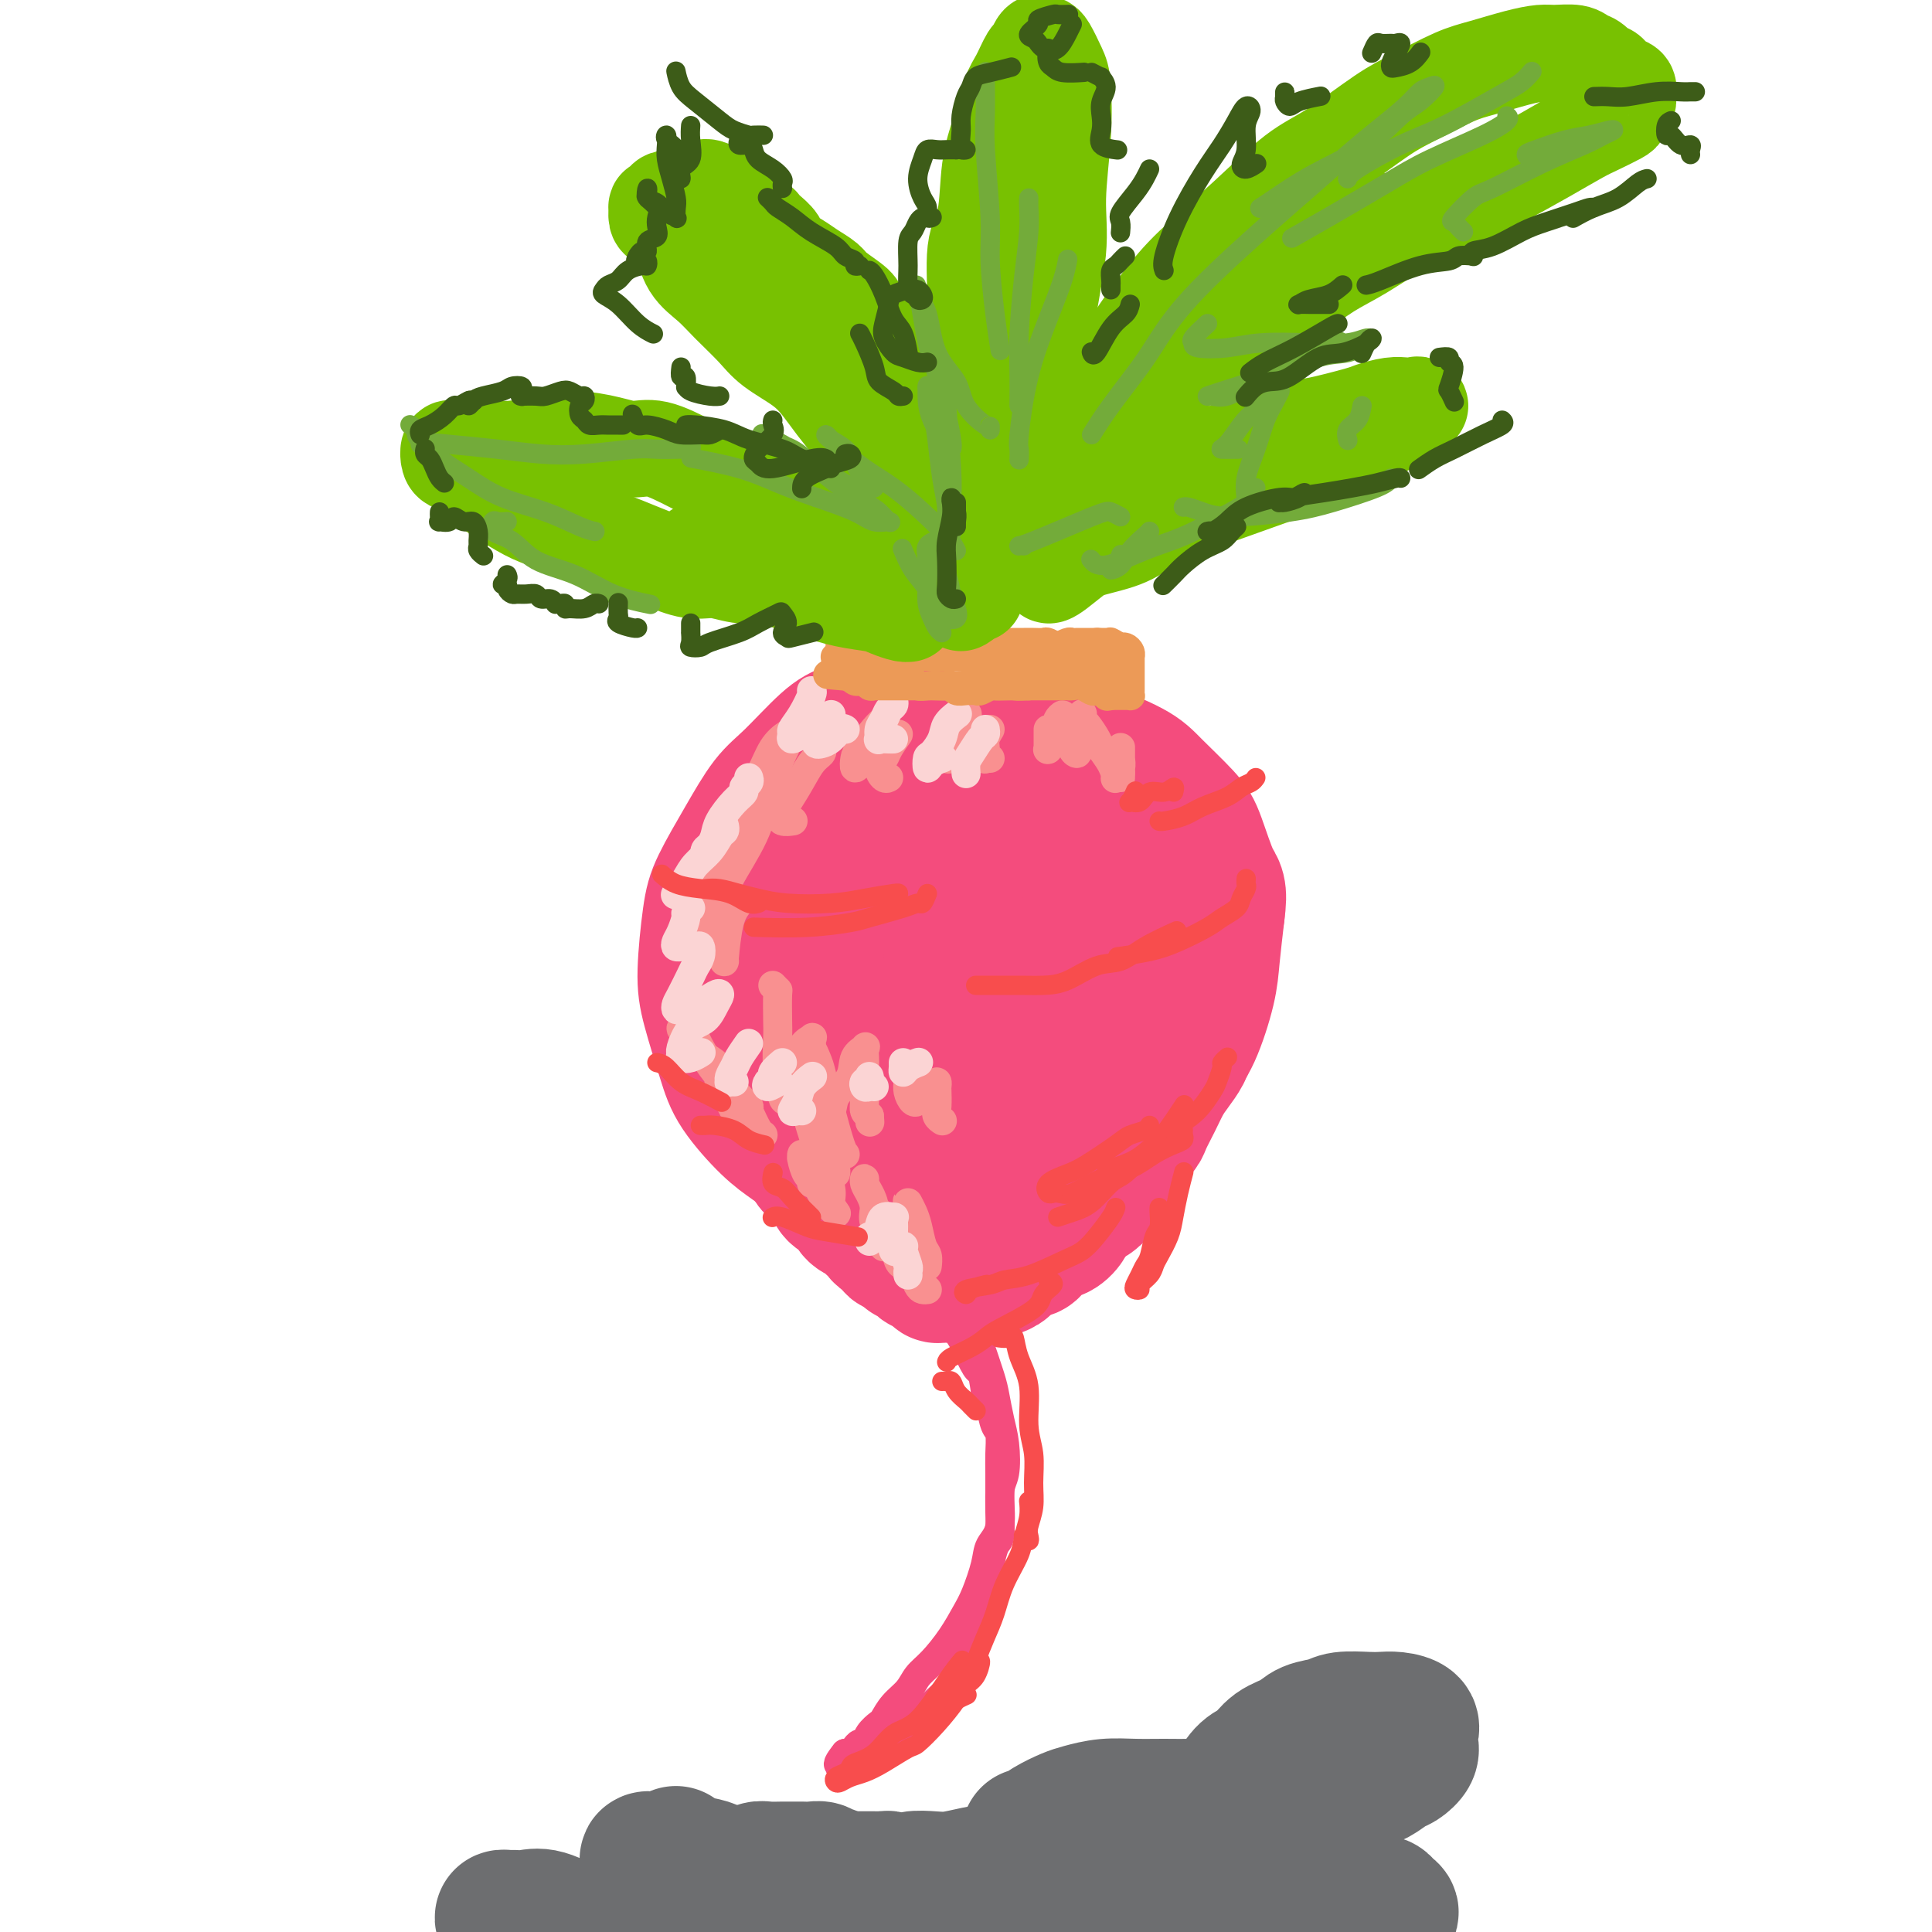 <svg viewBox='0 0 400 400' version='1.1' xmlns='http://www.w3.org/2000/svg' xmlns:xlink='http://www.w3.org/1999/xlink'><g fill='none' stroke='rgb(244,76,125)' stroke-width='28' stroke-linecap='round' stroke-linejoin='round'><path d='M188,150c-0.246,0.100 -0.492,0.200 -1,0c-0.508,-0.200 -1.279,-0.700 -2,-1c-0.721,-0.300 -1.392,-0.401 -3,0c-1.608,0.401 -4.154,1.303 -6,2c-1.846,0.697 -2.991,1.189 -5,3c-2.009,1.811 -4.881,4.939 -7,7c-2.119,2.061 -3.486,3.053 -5,5c-1.514,1.947 -3.175,4.847 -5,8c-1.825,3.153 -3.814,6.558 -5,9c-1.186,2.442 -1.569,3.921 -2,7c-0.431,3.079 -0.909,7.759 -1,11c-0.091,3.241 0.207,5.045 1,8c0.793,2.955 2.082,7.063 3,10c0.918,2.937 1.466,4.703 3,7c1.534,2.297 4.054,5.126 6,7c1.946,1.874 3.316,2.794 5,4c1.684,1.206 3.680,2.699 6,4c2.320,1.301 4.962,2.409 8,3c3.038,0.591 6.471,0.665 9,1c2.529,0.335 4.153,0.930 7,1c2.847,0.070 6.918,-0.385 10,-1c3.082,-0.615 5.175,-1.389 7,-2c1.825,-0.611 3.380,-1.058 6,-2c2.620,-0.942 6.304,-2.379 9,-4c2.696,-1.621 4.403,-3.426 6,-5c1.597,-1.574 3.082,-2.917 5,-5c1.918,-2.083 4.268,-4.906 6,-7c1.732,-2.094 2.846,-3.458 4,-6c1.154,-2.542 2.349,-6.261 3,-9c0.651,-2.739 0.757,-4.497 1,-7c0.243,-2.503 0.621,-5.752 1,-9'/><path d='M252,189c0.703,-5.026 -0.039,-5.092 -1,-7c-0.961,-1.908 -2.140,-5.659 -3,-8c-0.860,-2.341 -1.400,-3.271 -3,-5c-1.600,-1.729 -4.261,-4.257 -6,-6c-1.739,-1.743 -2.555,-2.699 -5,-4c-2.445,-1.301 -6.519,-2.945 -9,-4c-2.481,-1.055 -3.369,-1.521 -6,-2c-2.631,-0.479 -7.004,-0.970 -10,-1c-2.996,-0.030 -4.613,0.400 -7,1c-2.387,0.600 -5.543,1.370 -8,2c-2.457,0.630 -4.216,1.120 -6,2c-1.784,0.880 -3.595,2.152 -6,4c-2.405,1.848 -5.405,4.274 -7,6c-1.595,1.726 -1.787,2.753 -3,5c-1.213,2.247 -3.449,5.713 -5,9c-1.551,3.287 -2.417,6.397 -3,9c-0.583,2.603 -0.883,4.701 -1,8c-0.117,3.299 -0.052,7.798 0,11c0.052,3.202 0.092,5.108 1,8c0.908,2.892 2.686,6.772 4,9c1.314,2.228 2.164,2.805 4,4c1.836,1.195 4.658,3.009 7,4c2.342,0.991 4.203,1.161 6,1c1.797,-0.161 3.531,-0.652 6,-1c2.469,-0.348 5.672,-0.552 9,-2c3.328,-1.448 6.779,-4.141 9,-6c2.221,-1.859 3.211,-2.885 5,-5c1.789,-2.115 4.376,-5.320 6,-8c1.624,-2.680 2.283,-4.837 3,-7c0.717,-2.163 1.490,-4.332 2,-7c0.510,-2.668 0.755,-5.834 1,-9'/><path d='M226,190c0.529,-4.905 -1.147,-5.666 -2,-7c-0.853,-1.334 -0.882,-3.239 -2,-5c-1.118,-1.761 -3.324,-3.377 -5,-4c-1.676,-0.623 -2.822,-0.252 -5,0c-2.178,0.252 -5.389,0.386 -8,1c-2.611,0.614 -4.621,1.708 -7,3c-2.379,1.292 -5.127,2.782 -8,5c-2.873,2.218 -5.870,5.164 -9,8c-3.130,2.836 -6.394,5.561 -8,8c-1.606,2.439 -1.554,4.591 -2,7c-0.446,2.409 -1.391,5.075 -1,7c0.391,1.925 2.117,3.111 3,4c0.883,0.889 0.924,1.483 3,2c2.076,0.517 6.186,0.958 9,1c2.814,0.042 4.331,-0.314 7,-1c2.669,-0.686 6.491,-1.702 10,-3c3.509,-1.298 6.705,-2.877 9,-4c2.295,-1.123 3.690,-1.791 5,-3c1.310,-1.209 2.536,-2.961 4,-5c1.464,-2.039 3.166,-4.365 4,-6c0.834,-1.635 0.799,-2.580 1,-4c0.201,-1.420 0.636,-3.316 0,-5c-0.636,-1.684 -2.343,-3.158 -4,-4c-1.657,-0.842 -3.262,-1.053 -5,-1c-1.738,0.053 -3.607,0.370 -6,1c-2.393,0.630 -5.310,1.575 -8,3c-2.690,1.425 -5.155,3.332 -7,5c-1.845,1.668 -3.072,3.097 -4,5c-0.928,1.903 -1.558,4.282 -2,6c-0.442,1.718 -0.698,2.777 0,4c0.698,1.223 2.349,2.612 4,4'/><path d='M192,212c1.388,1.637 2.858,1.730 5,2c2.142,0.270 4.956,0.719 7,1c2.044,0.281 3.318,0.396 5,0c1.682,-0.396 3.772,-1.303 5,-2c1.228,-0.697 1.593,-1.183 2,-2c0.407,-0.817 0.855,-1.964 1,-3c0.145,-1.036 -0.013,-1.962 -1,-3c-0.987,-1.038 -2.804,-2.187 -4,-3c-1.196,-0.813 -1.771,-1.290 -3,-2c-1.229,-0.710 -3.113,-1.654 -5,-2c-1.887,-0.346 -3.777,-0.093 -5,0c-1.223,0.093 -1.778,0.027 -2,0c-0.222,-0.027 -0.111,-0.013 0,0'/><path d='M157,199c-0.304,-0.094 -0.607,-0.188 -1,0c-0.393,0.188 -0.875,0.657 -1,1c-0.125,0.343 0.108,0.559 0,1c-0.108,0.441 -0.557,1.108 -1,2c-0.443,0.892 -0.881,2.008 -1,3c-0.119,0.992 0.080,1.858 0,3c-0.080,1.142 -0.440,2.560 0,4c0.440,1.440 1.680,2.904 2,4c0.320,1.096 -0.281,1.826 0,3c0.281,1.174 1.445,2.794 2,4c0.555,1.206 0.501,2.000 1,3c0.499,1.000 1.552,2.207 2,3c0.448,0.793 0.290,1.171 1,2c0.710,0.829 2.287,2.109 3,3c0.713,0.891 0.562,1.393 1,2c0.438,0.607 1.464,1.318 2,2c0.536,0.682 0.581,1.335 1,2c0.419,0.665 1.212,1.343 2,2c0.788,0.657 1.572,1.293 2,2c0.428,0.707 0.500,1.485 1,2c0.500,0.515 1.429,0.768 2,1c0.571,0.232 0.783,0.443 1,1c0.217,0.557 0.440,1.459 1,2c0.560,0.541 1.458,0.722 2,1c0.542,0.278 0.727,0.652 1,1c0.273,0.348 0.632,0.671 1,1c0.368,0.329 0.745,0.663 1,1c0.255,0.337 0.388,0.678 1,1c0.612,0.322 1.703,0.625 2,1c0.297,0.375 -0.201,0.821 0,1c0.201,0.179 1.100,0.089 2,0'/><path d='M187,258c1.786,1.533 1.252,1.864 1,2c-0.252,0.136 -0.221,0.075 0,0c0.221,-0.075 0.631,-0.164 1,0c0.369,0.164 0.695,0.583 1,1c0.305,0.417 0.589,0.834 1,1c0.411,0.166 0.950,0.083 1,0c0.050,-0.083 -0.389,-0.166 0,0c0.389,0.166 1.606,0.580 2,1c0.394,0.420 -0.035,0.844 0,1c0.035,0.156 0.535,0.042 1,0c0.465,-0.042 0.894,-0.011 1,0c0.106,0.011 -0.112,0.003 0,0c0.112,-0.003 0.555,-0.001 1,0c0.445,0.001 0.893,0.000 1,0c0.107,-0.000 -0.127,0.000 0,0c0.127,-0.000 0.616,-0.000 1,0c0.384,0.000 0.661,0.001 1,0c0.339,-0.001 0.738,-0.003 1,0c0.262,0.003 0.388,0.013 1,0c0.612,-0.013 1.710,-0.049 2,0c0.290,0.049 -0.227,0.182 0,0c0.227,-0.182 1.198,-0.677 2,-1c0.802,-0.323 1.435,-0.472 2,-1c0.565,-0.528 1.061,-1.436 2,-2c0.939,-0.564 2.321,-0.784 3,-1c0.679,-0.216 0.653,-0.428 1,-1c0.347,-0.572 1.065,-1.504 2,-2c0.935,-0.496 2.086,-0.556 3,-1c0.914,-0.444 1.592,-1.273 2,-2c0.408,-0.727 0.545,-1.350 1,-2c0.455,-0.650 1.227,-1.325 2,-2'/><path d='M224,249c3.439,-2.467 2.038,-1.135 2,-1c-0.038,0.135 1.288,-0.926 2,-2c0.712,-1.074 0.811,-2.161 1,-3c0.189,-0.839 0.470,-1.431 1,-2c0.530,-0.569 1.311,-1.117 2,-2c0.689,-0.883 1.287,-2.102 2,-3c0.713,-0.898 1.542,-1.475 2,-2c0.458,-0.525 0.546,-0.997 1,-2c0.454,-1.003 1.273,-2.535 2,-4c0.727,-1.465 1.361,-2.861 2,-4c0.639,-1.139 1.281,-2.020 2,-3c0.719,-0.980 1.513,-2.060 2,-3c0.487,-0.940 0.666,-1.741 1,-3c0.334,-1.259 0.821,-2.977 1,-4c0.179,-1.023 0.048,-1.352 0,-2c-0.048,-0.648 -0.014,-1.614 0,-2c0.014,-0.386 0.007,-0.193 0,0'/></g>
<g fill='none' stroke='rgb(244,76,125)' stroke-width='6' stroke-linecap='round' stroke-linejoin='round'><path d='M198,263c0.003,0.443 0.007,0.886 0,1c-0.007,0.114 -0.023,-0.099 0,0c0.023,0.099 0.085,0.512 0,1c-0.085,0.488 -0.317,1.050 0,2c0.317,0.950 1.184,2.286 2,4c0.816,1.714 1.580,3.805 2,5c0.420,1.195 0.494,1.493 1,3c0.506,1.507 1.443,4.224 2,6c0.557,1.776 0.733,2.610 1,4c0.267,1.390 0.623,3.334 1,5c0.377,1.666 0.773,3.054 1,5c0.227,1.946 0.283,4.451 0,6c-0.283,1.549 -0.905,2.144 -1,4c-0.095,1.856 0.337,4.974 0,7c-0.337,2.026 -1.443,2.960 -2,4c-0.557,1.040 -0.564,2.186 -1,4c-0.436,1.814 -1.300,4.295 -2,6c-0.700,1.705 -1.236,2.634 -2,4c-0.764,1.366 -1.755,3.169 -3,5c-1.245,1.831 -2.743,3.688 -4,5c-1.257,1.312 -2.272,2.077 -3,3c-0.728,0.923 -1.168,2.004 -2,3c-0.832,0.996 -2.054,1.907 -3,3c-0.946,1.093 -1.615,2.369 -2,3c-0.385,0.631 -0.484,0.617 -1,1c-0.516,0.383 -1.448,1.164 -2,2c-0.552,0.836 -0.725,1.727 -1,2c-0.275,0.273 -0.651,-0.071 -1,0c-0.349,0.071 -0.671,0.558 -1,1c-0.329,0.442 -0.665,0.841 -1,1c-0.335,0.159 -0.667,0.080 -1,0'/><path d='M175,363c-3.217,4.008 -0.258,2.028 1,1c1.258,-1.028 0.816,-1.106 1,-1c0.184,0.106 0.994,0.394 2,0c1.006,-0.394 2.208,-1.469 3,-2c0.792,-0.531 1.175,-0.516 2,-1c0.825,-0.484 2.094,-1.466 3,-2c0.906,-0.534 1.451,-0.621 2,-1c0.549,-0.379 1.103,-1.049 2,-2c0.897,-0.951 2.137,-2.183 3,-3c0.863,-0.817 1.348,-1.218 2,-2c0.652,-0.782 1.470,-1.944 2,-3c0.530,-1.056 0.772,-2.005 1,-3c0.228,-0.995 0.443,-2.038 1,-3c0.557,-0.962 1.455,-1.845 2,-3c0.545,-1.155 0.737,-2.583 1,-4c0.263,-1.417 0.596,-2.824 1,-4c0.404,-1.176 0.879,-2.121 1,-3c0.121,-0.879 -0.111,-1.694 0,-3c0.111,-1.306 0.566,-3.104 1,-4c0.434,-0.896 0.848,-0.889 1,-2c0.152,-1.111 0.041,-3.341 0,-5c-0.041,-1.659 -0.014,-2.746 0,-4c0.014,-1.254 0.015,-2.674 0,-4c-0.015,-1.326 -0.045,-2.557 0,-4c0.045,-1.443 0.167,-3.098 0,-4c-0.167,-0.902 -0.622,-1.050 -1,-2c-0.378,-0.950 -0.679,-2.700 -1,-4c-0.321,-1.300 -0.660,-2.150 -1,-3'/><path d='M204,288c-0.659,-4.608 -0.805,-3.628 -1,-4c-0.195,-0.372 -0.437,-2.095 -1,-3c-0.563,-0.905 -1.446,-0.991 -2,-2c-0.554,-1.009 -0.777,-2.942 -1,-4c-0.223,-1.058 -0.445,-1.243 -1,-2c-0.555,-0.757 -1.444,-2.087 -2,-3c-0.556,-0.913 -0.780,-1.411 -1,-2c-0.220,-0.589 -0.437,-1.271 -1,-2c-0.563,-0.729 -1.471,-1.505 -2,-2c-0.529,-0.495 -0.677,-0.707 -1,-1c-0.323,-0.293 -0.820,-0.665 -1,-1c-0.180,-0.335 -0.041,-0.633 0,-1c0.041,-0.367 -0.015,-0.802 0,-1c0.015,-0.198 0.102,-0.159 0,0c-0.102,0.159 -0.394,0.438 0,1c0.394,0.562 1.475,1.408 2,2c0.525,0.592 0.493,0.929 1,2c0.507,1.071 1.554,2.876 2,4c0.446,1.124 0.290,1.567 1,3c0.710,1.433 2.285,3.856 3,5c0.715,1.144 0.570,1.010 1,2c0.430,0.990 1.436,3.104 2,4c0.564,0.896 0.685,0.575 1,1c0.315,0.425 0.823,1.597 1,2c0.177,0.403 0.021,0.037 0,0c-0.021,-0.037 0.092,0.256 0,0c-0.092,-0.256 -0.389,-1.060 -1,-2c-0.611,-0.940 -1.535,-2.015 -2,-3c-0.465,-0.985 -0.471,-1.881 -1,-3c-0.529,-1.119 -1.580,-2.463 -2,-3c-0.420,-0.537 -0.210,-0.269 0,0'/><path d='M198,275c-1.000,-1.833 -0.500,-0.917 0,0'/></g>
<g fill='none' stroke='rgb(249,144,144)' stroke-width='6' stroke-linecap='round' stroke-linejoin='round'><path d='M141,207c0.268,0.839 0.536,1.679 1,3c0.464,1.321 1.123,3.124 2,5c0.877,1.876 1.972,3.827 3,5c1.028,1.173 1.990,1.570 3,3c1.010,1.430 2.067,3.893 3,5c0.933,1.107 1.740,0.858 2,1c0.260,0.142 -0.029,0.677 0,1c0.029,0.323 0.377,0.435 0,0c-0.377,-0.435 -1.477,-1.418 -2,-2c-0.523,-0.582 -0.468,-0.762 -1,-2c-0.532,-1.238 -1.650,-3.534 -3,-5c-1.350,-1.466 -2.931,-2.101 -4,-3c-1.069,-0.899 -1.626,-2.061 -2,-3c-0.374,-0.939 -0.566,-1.655 -1,-2c-0.434,-0.345 -1.112,-0.318 -1,0c0.112,0.318 1.013,0.926 2,2c0.987,1.074 2.061,2.613 3,4c0.939,1.387 1.745,2.620 3,4c1.255,1.380 2.960,2.906 4,4c1.040,1.094 1.414,1.755 2,3c0.586,1.245 1.384,3.073 2,4c0.616,0.927 1.050,0.952 1,1c-0.050,0.048 -0.584,0.119 -1,0c-0.416,-0.119 -0.714,-0.427 -1,-1c-0.286,-0.573 -0.562,-1.411 -1,-2c-0.438,-0.589 -1.040,-0.931 -2,-2c-0.960,-1.069 -2.279,-2.867 -3,-4c-0.721,-1.133 -0.843,-1.603 -1,-2c-0.157,-0.397 -0.350,-0.722 0,0c0.350,0.722 1.243,2.492 2,4c0.757,1.508 1.379,2.754 2,4'/><path d='M153,232c0.500,1.000 0.250,0.500 0,0'/><path d='M168,245c0.082,-0.391 0.165,-0.781 0,-1c-0.165,-0.219 -0.577,-0.266 -1,-1c-0.423,-0.734 -0.857,-2.154 -1,-3c-0.143,-0.846 0.006,-1.118 0,-1c-0.006,0.118 -0.167,0.627 0,1c0.167,0.373 0.661,0.611 1,1c0.339,0.389 0.523,0.929 1,2c0.477,1.071 1.248,2.673 2,4c0.752,1.327 1.485,2.377 2,3c0.515,0.623 0.811,0.818 1,1c0.189,0.182 0.269,0.352 0,0c-0.269,-0.352 -0.889,-1.225 -1,-2c-0.111,-0.775 0.285,-1.450 0,-3c-0.285,-1.550 -1.253,-3.975 -2,-6c-0.747,-2.025 -1.273,-3.652 -2,-6c-0.727,-2.348 -1.653,-5.419 -2,-8c-0.347,-2.581 -0.114,-4.673 0,-6c0.114,-1.327 0.111,-1.889 0,-2c-0.111,-0.111 -0.328,0.227 0,1c0.328,0.773 1.202,1.979 2,4c0.798,2.021 1.520,4.857 2,7c0.480,2.143 0.718,3.592 1,5c0.282,1.408 0.610,2.776 1,4c0.390,1.224 0.844,2.305 1,3c0.156,0.695 0.015,1.005 0,1c-0.015,-0.005 0.097,-0.326 0,-1c-0.097,-0.674 -0.405,-1.703 -1,-3c-0.595,-1.297 -1.479,-2.863 -2,-5c-0.521,-2.137 -0.679,-4.845 -1,-7c-0.321,-2.155 -0.806,-3.759 -1,-5c-0.194,-1.241 -0.097,-2.121 0,-3'/><path d='M168,219c-0.594,-3.685 0.422,-1.398 1,0c0.578,1.398 0.719,1.905 1,3c0.281,1.095 0.702,2.777 1,4c0.298,1.223 0.472,1.988 1,4c0.528,2.012 1.412,5.273 2,7c0.588,1.727 0.882,1.922 1,2c0.118,0.078 0.059,0.039 0,0'/><path d='M179,245c0.021,-0.495 0.042,-0.989 0,-1c-0.042,-0.011 -0.147,0.462 0,1c0.147,0.538 0.547,1.143 1,2c0.453,0.857 0.958,1.967 1,3c0.042,1.033 -0.381,1.988 0,3c0.381,1.012 1.564,2.080 2,3c0.436,0.920 0.125,1.691 0,2c-0.125,0.309 -0.062,0.154 0,0'/><path d='M183,256c0.074,-0.646 0.149,-1.293 0,-2c-0.149,-0.707 -0.521,-1.476 -1,-2c-0.479,-0.524 -1.064,-0.805 -1,-1c0.064,-0.195 0.776,-0.305 1,0c0.224,0.305 -0.041,1.024 0,2c0.041,0.976 0.390,2.209 1,3c0.610,0.791 1.483,1.140 2,2c0.517,0.860 0.678,2.232 1,3c0.322,0.768 0.806,0.934 1,1c0.194,0.066 0.097,0.033 0,0'/><path d='M188,264c0.332,-0.196 0.663,-0.392 1,0c0.337,0.392 0.678,1.373 1,2c0.322,0.627 0.625,0.900 1,1c0.375,0.100 0.821,0.029 1,0c0.179,-0.029 0.089,-0.014 0,0'/><path d='M189,251c-0.399,-0.801 -0.798,-1.602 -1,-2c-0.202,-0.398 -0.208,-0.392 0,0c0.208,0.392 0.630,1.170 1,2c0.370,0.830 0.688,1.711 1,3c0.312,1.289 0.620,2.985 1,4c0.380,1.015 0.833,1.350 1,2c0.167,0.650 0.048,1.614 0,2c-0.048,0.386 -0.024,0.193 0,0'/><path d='M153,187c-0.732,0.929 -1.464,1.857 -2,4c-0.536,2.143 -0.875,5.500 -1,7c-0.125,1.500 -0.036,1.143 0,1c0.036,-0.143 0.018,-0.071 0,0'/><path d='M160,163c0.313,-1.322 0.625,-2.644 0,-3c-0.625,-0.356 -2.188,0.253 -3,1c-0.812,0.747 -0.873,1.632 -2,4c-1.127,2.368 -3.318,6.217 -5,9c-1.682,2.783 -2.853,4.498 -4,7c-1.147,2.502 -2.269,5.789 -3,8c-0.731,2.211 -1.072,3.345 -1,4c0.072,0.655 0.558,0.832 1,1c0.442,0.168 0.842,0.327 2,-1c1.158,-1.327 3.076,-4.140 4,-6c0.924,-1.860 0.854,-2.768 2,-5c1.146,-2.232 3.507,-5.787 5,-9c1.493,-3.213 2.118,-6.084 3,-9c0.882,-2.916 2.022,-5.878 3,-8c0.978,-2.122 1.794,-3.405 2,-4c0.206,-0.595 -0.197,-0.502 -1,0c-0.803,0.502 -2.006,1.414 -3,3c-0.994,1.586 -1.779,3.847 -3,6c-1.221,2.153 -2.877,4.198 -4,6c-1.123,1.802 -1.713,3.359 -2,5c-0.287,1.641 -0.269,3.365 0,4c0.269,0.635 0.791,0.181 1,0c0.209,-0.181 0.104,-0.091 0,0'/><path d='M170,155c0.159,0.312 0.317,0.623 0,1c-0.317,0.377 -1.111,0.819 -2,2c-0.889,1.181 -1.874,3.101 -3,5c-1.126,1.899 -2.395,3.777 -3,5c-0.605,1.223 -0.548,1.791 0,2c0.548,0.209 1.585,0.060 2,0c0.415,-0.060 0.207,-0.030 0,0'/><path d='M183,149c0.143,-0.116 0.286,-0.233 0,0c-0.286,0.233 -1.001,0.815 -2,2c-0.999,1.185 -2.281,2.972 -3,4c-0.719,1.028 -0.873,1.296 -1,2c-0.127,0.704 -0.226,1.843 0,2c0.226,0.157 0.779,-0.670 1,-1c0.221,-0.330 0.111,-0.165 0,0'/><path d='M186,152c-0.768,1.086 -1.537,2.172 -2,3c-0.463,0.828 -0.621,1.399 -1,2c-0.379,0.601 -0.978,1.233 -1,2c-0.022,0.767 0.532,1.668 1,2c0.468,0.332 0.848,0.095 1,0c0.152,-0.095 0.076,-0.047 0,0'/><path d='M200,148c0.242,-0.147 0.484,-0.295 0,0c-0.484,0.295 -1.695,1.032 -2,2c-0.305,0.968 0.297,2.168 0,3c-0.297,0.832 -1.492,1.295 -2,2c-0.508,0.705 -0.329,1.651 0,2c0.329,0.349 0.808,0.100 1,0c0.192,-0.100 0.096,-0.050 0,0'/><path d='M205,151c-0.421,0.679 -0.841,1.359 -1,2c-0.159,0.641 -0.056,1.244 0,2c0.056,0.756 0.067,1.667 0,2c-0.067,0.333 -0.210,0.090 0,0c0.210,-0.090 0.774,-0.026 1,0c0.226,0.026 0.113,0.013 0,0'/><path d='M217,151c0.000,0.370 0.000,0.740 0,1c-0.000,0.260 -0.001,0.411 0,1c0.001,0.589 0.004,1.615 0,2c-0.004,0.385 -0.016,0.129 0,0c0.016,-0.129 0.061,-0.133 0,0c-0.061,0.133 -0.228,0.401 0,0c0.228,-0.401 0.850,-1.471 1,-2c0.150,-0.529 -0.171,-0.516 0,-1c0.171,-0.484 0.835,-1.466 1,-2c0.165,-0.534 -0.167,-0.620 0,-1c0.167,-0.380 0.833,-1.052 1,-1c0.167,0.052 -0.167,0.829 0,1c0.167,0.171 0.833,-0.265 1,0c0.167,0.265 -0.166,1.230 0,2c0.166,0.770 0.829,1.345 1,2c0.171,0.655 -0.150,1.390 0,2c0.150,0.610 0.773,1.095 1,1c0.227,-0.095 0.060,-0.770 0,-1c-0.060,-0.230 -0.012,-0.016 0,0c0.012,0.016 -0.011,-0.165 0,-1c0.011,-0.835 0.055,-2.326 0,-3c-0.055,-0.674 -0.209,-0.533 0,-1c0.209,-0.467 0.781,-1.541 1,-2c0.219,-0.459 0.085,-0.304 0,0c-0.085,0.304 -0.121,0.756 0,1c0.121,0.244 0.399,0.279 1,1c0.601,0.721 1.524,2.126 2,3c0.476,0.874 0.506,1.215 1,2c0.494,0.785 1.452,2.015 2,3c0.548,0.985 0.686,1.727 1,2c0.314,0.273 0.804,0.078 1,0c0.196,-0.078 0.098,-0.039 0,0'/><path d='M232,161c0.000,-0.642 0.000,-1.284 0,-2c-0.000,-0.716 -0.000,-1.506 0,-2c0.000,-0.494 0.001,-0.691 0,-1c-0.001,-0.309 -0.004,-0.731 0,-1c0.004,-0.269 0.015,-0.387 0,0c-0.015,0.387 -0.056,1.279 0,2c0.056,0.721 0.207,1.271 0,2c-0.207,0.729 -0.774,1.637 -1,2c-0.226,0.363 -0.113,0.182 0,0'/><path d='M160,204c0.422,0.440 0.844,0.881 1,1c0.156,0.119 0.046,-0.082 0,1c-0.046,1.082 -0.027,3.449 0,5c0.027,1.551 0.062,2.286 0,4c-0.062,1.714 -0.223,4.405 0,6c0.223,1.595 0.828,2.092 1,3c0.172,0.908 -0.089,2.225 0,3c0.089,0.775 0.530,1.007 1,1c0.470,-0.007 0.971,-0.254 1,-1c0.029,-0.746 -0.413,-1.991 0,-3c0.413,-1.009 1.680,-1.783 2,-3c0.320,-1.217 -0.308,-2.878 0,-4c0.308,-1.122 1.551,-1.706 2,-2c0.449,-0.294 0.105,-0.298 0,0c-0.105,0.298 0.029,0.899 0,2c-0.029,1.101 -0.220,2.701 0,4c0.220,1.299 0.851,2.298 1,3c0.149,0.702 -0.183,1.108 0,2c0.183,0.892 0.883,2.270 1,3c0.117,0.730 -0.349,0.813 0,1c0.349,0.187 1.513,0.478 2,0c0.487,-0.478 0.299,-1.723 1,-3c0.701,-1.277 2.293,-2.584 3,-4c0.707,-1.416 0.529,-2.939 1,-4c0.471,-1.061 1.590,-1.659 2,-2c0.410,-0.341 0.110,-0.425 0,0c-0.110,0.425 -0.030,1.360 0,2c0.030,0.640 0.011,0.984 0,2c-0.011,1.016 -0.013,2.705 0,4c0.013,1.295 0.042,2.195 0,3c-0.042,0.805 -0.155,1.516 0,2c0.155,0.484 0.577,0.742 1,1'/><path d='M180,231c0.167,2.333 0.083,1.167 0,0'/><path d='M188,222c-0.006,0.354 -0.013,0.708 0,1c0.013,0.292 0.044,0.521 0,1c-0.044,0.479 -0.163,1.208 0,2c0.163,0.792 0.608,1.647 1,2c0.392,0.353 0.732,0.203 1,0c0.268,-0.203 0.464,-0.460 1,-1c0.536,-0.540 1.412,-1.365 2,-2c0.588,-0.635 0.889,-1.082 1,-1c0.111,0.082 0.034,0.691 0,1c-0.034,0.309 -0.023,0.318 0,1c0.023,0.682 0.058,2.039 0,3c-0.058,0.961 -0.208,1.528 0,2c0.208,0.472 0.774,0.849 1,1c0.226,0.151 0.113,0.075 0,0'/></g>
<g fill='none' stroke='rgb(251,212,212)' stroke-width='6' stroke-linecap='round' stroke-linejoin='round'><path d='M155,161c0.123,0.331 0.247,0.661 0,1c-0.247,0.339 -0.864,0.685 -1,1c-0.136,0.315 0.210,0.599 0,1c-0.210,0.401 -0.974,0.919 -2,2c-1.026,1.081 -2.313,2.724 -3,4c-0.687,1.276 -0.772,2.184 -1,3c-0.228,0.816 -0.597,1.538 -1,2c-0.403,0.462 -0.839,0.663 -1,1c-0.161,0.337 -0.046,0.811 0,1c0.046,0.189 0.023,0.095 0,0'/><path d='M150,171c0.074,0.381 0.148,0.762 0,1c-0.148,0.238 -0.516,0.334 -1,1c-0.484,0.666 -1.082,1.902 -2,3c-0.918,1.098 -2.155,2.060 -3,3c-0.845,0.940 -1.299,1.860 -2,3c-0.701,1.140 -1.650,2.499 -2,3c-0.350,0.501 -0.100,0.143 0,0c0.100,-0.143 0.050,-0.072 0,0'/><path d='M143,188c-0.445,0.386 -0.891,0.773 -1,1c-0.109,0.227 0.118,0.296 0,1c-0.118,0.704 -0.579,2.045 -1,3c-0.421,0.955 -0.800,1.524 -1,2c-0.200,0.476 -0.222,0.858 0,1c0.222,0.142 0.687,0.044 1,0c0.313,-0.044 0.473,-0.033 1,0c0.527,0.033 1.421,0.090 2,0c0.579,-0.090 0.842,-0.326 1,0c0.158,0.326 0.210,1.214 0,2c-0.210,0.786 -0.684,1.468 -1,2c-0.316,0.532 -0.475,0.913 -1,2c-0.525,1.087 -1.416,2.880 -2,4c-0.584,1.120 -0.859,1.566 -1,2c-0.141,0.434 -0.147,0.855 0,1c0.147,0.145 0.446,0.013 1,0c0.554,-0.013 1.361,0.092 2,0c0.639,-0.092 1.108,-0.382 2,-1c0.892,-0.618 2.205,-1.563 3,-2c0.795,-0.437 1.071,-0.366 1,0c-0.071,0.366 -0.488,1.025 -1,2c-0.512,0.975 -1.119,2.265 -2,3c-0.881,0.735 -2.034,0.916 -3,2c-0.966,1.084 -1.744,3.071 -2,4c-0.256,0.929 0.009,0.799 0,1c-0.009,0.201 -0.291,0.734 0,1c0.291,0.266 1.155,0.264 2,0c0.845,-0.264 1.670,-0.790 2,-1c0.330,-0.210 0.165,-0.105 0,0'/><path d='M155,216c-0.763,1.094 -1.526,2.188 -2,3c-0.474,0.812 -0.659,1.342 -1,2c-0.341,0.658 -0.837,1.444 -1,2c-0.163,0.556 0.008,0.881 0,1c-0.008,0.119 -0.194,0.032 0,0c0.194,-0.032 0.770,-0.009 1,0c0.230,0.009 0.115,0.005 0,0'/><path d='M162,220c-0.871,0.752 -1.743,1.504 -2,2c-0.257,0.496 0.100,0.735 0,1c-0.100,0.265 -0.656,0.556 -1,1c-0.344,0.444 -0.477,1.043 0,1c0.477,-0.043 1.565,-0.726 2,-1c0.435,-0.274 0.218,-0.137 0,0'/><path d='M168,223c0.206,-0.152 0.412,-0.303 0,0c-0.412,0.303 -1.441,1.062 -2,2c-0.559,0.938 -0.647,2.055 -1,3c-0.353,0.945 -0.971,1.717 -1,2c-0.029,0.283 0.531,0.076 1,0c0.469,-0.076 0.848,-0.022 1,0c0.152,0.022 0.076,0.011 0,0'/><path d='M180,223c-0.029,-0.121 -0.057,-0.243 0,0c0.057,0.243 0.201,0.850 0,1c-0.201,0.150 -0.747,-0.156 -1,0c-0.253,0.156 -0.212,0.774 0,1c0.212,0.226 0.596,0.061 1,0c0.404,-0.061 0.830,-0.017 1,0c0.170,0.017 0.085,0.009 0,0'/><path d='M187,220c-0.004,0.459 -0.008,0.918 0,1c0.008,0.082 0.026,-0.213 0,0c-0.026,0.213 -0.098,0.933 0,1c0.098,0.067 0.367,-0.518 1,-1c0.633,-0.482 1.632,-0.861 2,-1c0.368,-0.139 0.105,-0.040 0,0c-0.105,0.040 -0.053,0.020 0,0'/><path d='M180,257c-0.087,-0.467 -0.173,-0.934 0,-1c0.173,-0.066 0.607,0.269 1,0c0.393,-0.269 0.746,-1.142 1,-2c0.254,-0.858 0.408,-1.702 1,-2c0.592,-0.298 1.623,-0.049 2,0c0.377,0.049 0.101,-0.103 0,0c-0.101,0.103 -0.028,0.462 0,1c0.028,0.538 0.012,1.255 0,2c-0.012,0.745 -0.018,1.516 0,2c0.018,0.484 0.061,0.680 0,1c-0.061,0.320 -0.226,0.765 0,1c0.226,0.235 0.844,0.260 1,0c0.156,-0.260 -0.151,-0.805 0,-1c0.151,-0.195 0.758,-0.039 1,0c0.242,0.039 0.117,-0.038 0,0c-0.117,0.038 -0.228,0.193 0,1c0.228,0.807 0.793,2.268 1,3c0.207,0.732 0.056,0.736 0,1c-0.056,0.264 -0.016,0.790 0,1c0.016,0.210 0.008,0.105 0,0'/><path d='M168,143c0.165,0.055 0.329,0.111 0,1c-0.329,0.889 -1.153,2.613 -2,4c-0.847,1.387 -1.719,2.438 -2,3c-0.281,0.562 0.028,0.635 0,1c-0.028,0.365 -0.392,1.021 0,1c0.392,-0.021 1.541,-0.720 2,-1c0.459,-0.280 0.230,-0.140 0,0'/><path d='M172,148c-0.024,0.018 -0.049,0.036 0,0c0.049,-0.036 0.170,-0.125 0,0c-0.170,0.125 -0.632,0.465 -1,1c-0.368,0.535 -0.643,1.266 -1,2c-0.357,0.734 -0.797,1.471 -1,2c-0.203,0.529 -0.170,0.849 0,1c0.170,0.151 0.476,0.132 1,0c0.524,-0.132 1.264,-0.375 2,-1c0.736,-0.625 1.467,-1.630 2,-2c0.533,-0.370 0.866,-0.106 1,0c0.134,0.106 0.067,0.053 0,0'/><path d='M185,145c0.091,0.358 0.183,0.716 0,1c-0.183,0.284 -0.639,0.493 -1,1c-0.361,0.507 -0.626,1.313 -1,2c-0.374,0.687 -0.857,1.256 -1,2c-0.143,0.744 0.053,1.663 0,2c-0.053,0.337 -0.354,0.090 0,0c0.354,-0.090 1.365,-0.024 2,0c0.635,0.024 0.896,0.007 1,0c0.104,-0.007 0.052,-0.003 0,0'/><path d='M198,148c0.210,-0.159 0.421,-0.318 0,0c-0.421,0.318 -1.472,1.113 -2,2c-0.528,0.887 -0.532,1.867 -1,3c-0.468,1.133 -1.400,2.419 -2,3c-0.600,0.581 -0.868,0.457 -1,1c-0.132,0.543 -0.128,1.754 0,2c0.128,0.246 0.381,-0.472 1,-1c0.619,-0.528 1.606,-0.865 2,-1c0.394,-0.135 0.197,-0.067 0,0'/><path d='M204,151c0.061,0.388 0.121,0.777 0,1c-0.121,0.223 -0.425,0.281 -1,1c-0.575,0.719 -1.422,2.100 -2,3c-0.578,0.900 -0.886,1.319 -1,2c-0.114,0.681 -0.032,1.623 0,2c0.032,0.377 0.016,0.188 0,0'/></g>
<g fill='none' stroke='rgb(236,154,87)' stroke-width='6' stroke-linecap='round' stroke-linejoin='round'><path d='M173,137c0.031,-0.444 0.061,-0.889 0,-1c-0.061,-0.111 -0.214,0.111 0,0c0.214,-0.111 0.793,-0.554 1,-1c0.207,-0.446 0.041,-0.893 0,-1c-0.041,-0.107 0.042,0.126 0,0c-0.042,-0.126 -0.208,-0.612 0,-1c0.208,-0.388 0.792,-0.678 1,-1c0.208,-0.322 0.041,-0.675 0,-1c-0.041,-0.325 0.046,-0.623 0,-1c-0.046,-0.377 -0.224,-0.833 0,-1c0.224,-0.167 0.849,-0.045 1,0c0.151,0.045 -0.170,0.012 0,0c0.170,-0.012 0.833,-0.003 1,0c0.167,0.003 -0.163,0.001 0,0c0.163,-0.001 0.819,-0.001 1,0c0.181,0.001 -0.111,0.004 0,0c0.111,-0.004 0.626,-0.016 1,0c0.374,0.016 0.606,0.061 1,0c0.394,-0.061 0.948,-0.226 1,0c0.052,0.226 -0.399,0.845 0,1c0.399,0.155 1.646,-0.155 2,0c0.354,0.155 -0.187,0.773 0,1c0.187,0.227 1.102,0.061 2,0c0.898,-0.061 1.780,-0.016 2,0c0.220,0.016 -0.223,0.005 0,0c0.223,-0.005 1.111,-0.002 2,0'/><path d='M189,131c2.051,0.309 1.180,0.083 1,0c-0.180,-0.083 0.333,-0.023 1,0c0.667,0.023 1.488,0.010 2,0c0.512,-0.010 0.713,-0.016 1,0c0.287,0.016 0.659,0.056 1,0c0.341,-0.056 0.650,-0.207 1,0c0.350,0.207 0.742,0.774 1,1c0.258,0.226 0.384,0.113 1,0c0.616,-0.113 1.724,-0.226 2,0c0.276,0.226 -0.278,0.792 0,1c0.278,0.208 1.388,0.060 2,0c0.612,-0.060 0.727,-0.030 1,0c0.273,0.030 0.706,0.061 1,0c0.294,-0.061 0.450,-0.212 1,0c0.550,0.212 1.494,0.789 2,1c0.506,0.211 0.573,0.057 1,0c0.427,-0.057 1.214,-0.015 2,0c0.786,0.015 1.573,0.004 2,0c0.427,-0.004 0.495,-0.001 1,0c0.505,0.001 1.446,-0.000 2,0c0.554,0.000 0.721,0.001 1,0c0.279,-0.001 0.670,-0.004 1,0c0.330,0.004 0.599,0.015 1,0c0.401,-0.015 0.934,-0.057 1,0c0.066,0.057 -0.334,0.211 0,0c0.334,-0.211 1.403,-0.789 2,-1c0.597,-0.211 0.724,-0.057 1,0c0.276,0.057 0.703,0.015 1,0c0.297,-0.015 0.465,-0.004 1,0c0.535,0.004 1.439,0.001 2,0c0.561,-0.001 0.781,-0.001 1,0'/><path d='M227,133c6.116,0.309 2.407,0.082 1,0c-1.407,-0.082 -0.513,-0.018 0,0c0.513,0.018 0.645,-0.009 1,0c0.355,0.009 0.931,0.055 1,0c0.069,-0.055 -0.371,-0.212 0,0c0.371,0.212 1.553,0.792 2,1c0.447,0.208 0.158,0.045 0,0c-0.158,-0.045 -0.186,0.027 0,0c0.186,-0.027 0.586,-0.151 1,0c0.414,0.151 0.843,0.579 1,1c0.157,0.421 0.042,0.834 0,1c-0.042,0.166 -0.011,0.086 0,0c0.011,-0.086 0.003,-0.178 0,0c-0.003,0.178 -0.001,0.625 0,1c0.001,0.375 0.000,0.678 0,1c-0.000,0.322 -0.000,0.663 0,1c0.000,0.337 -0.000,0.668 0,1c0.000,0.332 0.001,0.663 0,1c-0.001,0.337 -0.003,0.679 0,1c0.003,0.321 0.011,0.622 0,1c-0.011,0.378 -0.041,0.833 0,1c0.041,0.167 0.152,0.045 0,0c-0.152,-0.045 -0.565,-0.012 -1,0c-0.435,0.012 -0.890,0.003 -1,0c-0.110,-0.003 0.124,-0.001 0,0c-0.124,0.001 -0.607,0.000 -1,0c-0.393,-0.000 -0.697,-0.000 -1,0'/><path d='M230,144c-0.798,0.214 -0.794,0.250 -1,0c-0.206,-0.250 -0.622,-0.785 -1,-1c-0.378,-0.215 -0.717,-0.110 -1,0c-0.283,0.110 -0.511,0.226 -1,0c-0.489,-0.226 -1.241,-0.793 -2,-1c-0.759,-0.207 -1.525,-0.056 -2,0c-0.475,0.056 -0.659,0.015 -1,0c-0.341,-0.015 -0.839,-0.004 -2,0c-1.161,0.004 -2.986,0.001 -4,0c-1.014,-0.001 -1.216,-0.000 -2,0c-0.784,0.000 -2.150,0.000 -3,0c-0.850,-0.000 -1.185,-0.000 -2,0c-0.815,0.000 -2.109,0.000 -3,0c-0.891,-0.000 -1.379,-0.000 -2,0c-0.621,0.000 -1.374,0.000 -2,0c-0.626,-0.000 -1.126,-0.000 -2,0c-0.874,0.000 -2.122,0.000 -3,0c-0.878,-0.000 -1.386,-0.000 -2,0c-0.614,0.000 -1.334,0.000 -2,0c-0.666,-0.000 -1.277,-0.000 -2,0c-0.723,0.000 -1.560,0.000 -2,0c-0.440,-0.000 -0.485,-0.000 -1,0c-0.515,0.000 -1.500,0.001 -2,0c-0.500,-0.001 -0.515,-0.004 -1,0c-0.485,0.004 -1.439,0.015 -2,0c-0.561,-0.015 -0.728,-0.056 -1,0c-0.272,0.056 -0.650,0.208 -1,0c-0.350,-0.208 -0.671,-0.777 -1,-1c-0.329,-0.223 -0.665,-0.098 -1,0c-0.335,0.098 -0.667,0.171 -1,0c-0.333,-0.171 -0.666,-0.585 -1,-1'/><path d='M176,140c-8.584,-0.632 -3.043,-0.211 -1,0c2.043,0.211 0.589,0.213 0,0c-0.589,-0.213 -0.313,-0.639 0,-1c0.313,-0.361 0.662,-0.656 1,-1c0.338,-0.344 0.664,-0.736 1,-1c0.336,-0.264 0.681,-0.400 1,-1c0.319,-0.600 0.613,-1.663 1,-2c0.387,-0.337 0.868,0.053 2,0c1.132,-0.053 2.916,-0.550 4,-1c1.084,-0.450 1.467,-0.852 2,-1c0.533,-0.148 1.214,-0.041 2,0c0.786,0.041 1.676,0.015 3,0c1.324,-0.015 3.083,-0.018 4,0c0.917,0.018 0.993,0.057 2,0c1.007,-0.057 2.945,-0.212 4,0c1.055,0.212 1.227,0.789 2,1c0.773,0.211 2.148,0.057 3,0c0.852,-0.057 1.183,-0.016 2,0c0.817,0.016 2.121,0.008 3,0c0.879,-0.008 1.335,-0.016 2,0c0.665,0.016 1.541,0.057 2,0c0.459,-0.057 0.503,-0.211 1,0c0.497,0.211 1.448,0.788 2,1c0.552,0.212 0.707,0.061 1,0c0.293,-0.061 0.726,-0.031 1,0c0.274,0.031 0.388,0.064 1,0c0.612,-0.064 1.721,-0.223 2,0c0.279,0.223 -0.271,0.829 0,1c0.271,0.171 1.363,-0.094 2,0c0.637,0.094 0.818,0.547 1,1'/><path d='M227,136c6.061,0.620 2.212,0.170 1,0c-1.212,-0.170 0.212,-0.061 1,0c0.788,0.061 0.939,0.073 1,0c0.061,-0.073 0.030,-0.230 0,0c-0.030,0.230 -0.060,0.849 0,1c0.060,0.151 0.211,-0.166 0,0c-0.211,0.166 -0.784,0.815 -1,1c-0.216,0.185 -0.076,-0.095 0,0c0.076,0.095 0.088,0.565 0,1c-0.088,0.435 -0.275,0.834 0,1c0.275,0.166 1.013,0.097 1,0c-0.013,-0.097 -0.776,-0.222 -1,0c-0.224,0.222 0.092,0.792 0,1c-0.092,0.208 -0.591,0.056 -1,0c-0.409,-0.056 -0.729,-0.015 -1,0c-0.271,0.015 -0.494,0.004 -1,0c-0.506,-0.004 -1.294,-0.002 -2,0c-0.706,0.002 -1.330,0.003 -2,0c-0.670,-0.003 -1.386,-0.011 -2,0c-0.614,0.011 -1.127,0.041 -2,0c-0.873,-0.041 -2.107,-0.155 -3,0c-0.893,0.155 -1.447,0.577 -2,1'/><path d='M213,142c-2.754,0.156 -2.640,0.046 -3,0c-0.360,-0.046 -1.195,-0.026 -2,0c-0.805,0.026 -1.580,0.059 -2,0c-0.420,-0.059 -0.483,-0.211 -1,0c-0.517,0.211 -1.487,0.785 -2,1c-0.513,0.215 -0.571,0.072 -1,0c-0.429,-0.072 -1.231,-0.072 -2,0c-0.769,0.072 -1.504,0.215 -2,0c-0.496,-0.215 -0.753,-0.789 -1,-1c-0.247,-0.211 -0.485,-0.061 -1,0c-0.515,0.061 -1.308,0.031 -2,0c-0.692,-0.031 -1.285,-0.065 -2,0c-0.715,0.065 -1.553,0.228 -2,0c-0.447,-0.228 -0.504,-0.846 -1,-1c-0.496,-0.154 -1.432,0.156 -2,0c-0.568,-0.156 -0.768,-0.778 -1,-1c-0.232,-0.222 -0.496,-0.046 -1,0c-0.504,0.046 -1.248,-0.039 -2,0c-0.752,0.039 -1.512,0.203 -2,0c-0.488,-0.203 -0.705,-0.772 -1,-1c-0.295,-0.228 -0.669,-0.114 -1,0c-0.331,0.114 -0.620,0.226 -1,0c-0.380,-0.226 -0.853,-0.792 -1,-1c-0.147,-0.208 0.030,-0.059 0,0c-0.030,0.059 -0.269,0.026 0,0c0.269,-0.026 1.046,-0.045 2,0c0.954,0.045 2.084,0.156 3,0c0.916,-0.156 1.617,-0.578 3,-1c1.383,-0.422 3.449,-0.844 5,-1c1.551,-0.156 2.586,-0.044 4,0c1.414,0.044 3.207,0.022 5,0'/><path d='M199,136c3.937,-0.309 2.780,-0.083 3,0c0.220,0.083 1.817,0.023 3,0c1.183,-0.023 1.952,-0.010 3,0c1.048,0.010 2.375,0.018 3,0c0.625,-0.018 0.550,-0.061 1,0c0.450,0.061 1.427,0.226 2,0c0.573,-0.226 0.741,-0.844 1,-1c0.259,-0.156 0.608,0.150 1,0c0.392,-0.150 0.826,-0.757 1,-1c0.174,-0.243 0.087,-0.121 0,0'/><path d='M202,138c-0.164,0.000 -0.327,0.000 0,0c0.327,0.000 1.145,0.000 2,0c0.855,0.000 1.747,0.000 3,0c1.253,0.000 2.865,0.000 4,0c1.135,0.000 1.791,0.000 3,0c1.209,0.000 2.970,0.000 4,0c1.030,-0.000 1.330,0.000 2,0c0.670,0.000 1.710,0.000 2,0c0.290,0.000 -0.170,0.000 0,0c0.170,0.000 0.969,0.000 1,0c0.031,0.000 -0.705,0.000 -1,0c-0.295,0.000 -0.147,0.000 0,0'/></g>
<g fill='none' stroke='rgb(248,77,77)' stroke-width='4' stroke-linecap='round' stroke-linejoin='round'><path d='M219,252c0.919,-0.309 1.839,-0.617 3,-1c1.161,-0.383 2.565,-0.839 4,-2c1.435,-1.161 2.902,-3.027 4,-4c1.098,-0.973 1.829,-1.053 3,-2c1.171,-0.947 2.783,-2.762 4,-4c1.217,-1.238 2.037,-1.899 3,-3c0.963,-1.101 2.067,-2.643 3,-4c0.933,-1.357 1.695,-2.531 2,-3c0.305,-0.469 0.152,-0.235 0,0'/><path d='M254,219c0.120,-0.105 0.241,-0.210 0,0c-0.241,0.210 -0.843,0.734 -1,1c-0.157,0.266 0.132,0.273 0,1c-0.132,0.727 -0.684,2.174 -1,3c-0.316,0.826 -0.396,1.029 -1,2c-0.604,0.971 -1.731,2.708 -3,4c-1.269,1.292 -2.680,2.140 -4,3c-1.320,0.860 -2.550,1.733 -4,3c-1.450,1.267 -3.121,2.927 -5,4c-1.879,1.073 -3.968,1.558 -5,2c-1.032,0.442 -1.009,0.841 -1,1c0.009,0.159 0.005,0.080 0,0'/><path d='M202,204c0.710,0.002 1.420,0.004 3,0c1.580,-0.004 4.028,-0.013 6,0c1.972,0.013 3.466,0.048 5,0c1.534,-0.048 3.109,-0.178 5,-1c1.891,-0.822 4.098,-2.336 6,-3c1.902,-0.664 3.500,-0.477 5,-1c1.500,-0.523 2.904,-1.756 5,-3c2.096,-1.244 4.885,-2.498 6,-3c1.115,-0.502 0.558,-0.251 0,0'/><path d='M258,182c0.007,-0.096 0.015,-0.192 0,0c-0.015,0.192 -0.052,0.670 0,1c0.052,0.330 0.193,0.510 0,1c-0.193,0.490 -0.721,1.290 -1,2c-0.279,0.710 -0.308,1.332 -1,2c-0.692,0.668 -2.046,1.384 -3,2c-0.954,0.616 -1.507,1.132 -3,2c-1.493,0.868 -3.926,2.088 -6,3c-2.074,0.912 -3.789,1.515 -6,2c-2.211,0.485 -4.917,0.853 -6,1c-1.083,0.147 -0.541,0.074 0,0'/><path d='M146,184c0.904,-0.091 1.808,-0.181 3,0c1.192,0.181 2.672,0.634 4,1c1.328,0.366 2.503,0.644 4,1c1.497,0.356 3.315,0.789 6,1c2.685,0.211 6.236,0.200 9,0c2.764,-0.200 4.741,-0.590 7,-1c2.259,-0.410 4.801,-0.841 6,-1c1.199,-0.159 1.057,-0.045 1,0c-0.057,0.045 -0.028,0.023 0,0'/><path d='M192,185c-0.349,0.861 -0.697,1.722 -1,2c-0.303,0.278 -0.560,-0.027 -1,0c-0.440,0.027 -1.062,0.385 -3,1c-1.938,0.615 -5.193,1.485 -7,2c-1.807,0.515 -2.165,0.674 -4,1c-1.835,0.326 -5.148,0.819 -9,1c-3.852,0.181 -8.243,0.052 -10,0c-1.757,-0.052 -0.878,-0.026 0,0'/><path d='M137,181c0.856,0.746 1.711,1.492 3,2c1.289,0.508 3.011,0.777 5,1c1.989,0.223 4.244,0.400 6,1c1.756,0.600 3.011,1.623 4,2c0.989,0.377 1.711,0.108 2,0c0.289,-0.108 0.144,-0.054 0,0'/><path d='M136,220c0.595,0.128 1.190,0.255 2,1c0.810,0.745 1.836,2.107 3,3c1.164,0.893 2.467,1.317 4,2c1.533,0.683 3.295,1.624 4,2c0.705,0.376 0.352,0.188 0,0'/><path d='M145,233c0.300,0.016 0.599,0.032 1,0c0.401,-0.032 0.903,-0.114 2,0c1.097,0.114 2.789,0.422 4,1c1.211,0.578 1.941,1.425 3,2c1.059,0.575 2.445,0.879 3,1c0.555,0.121 0.277,0.061 0,0'/><path d='M160,243c0.050,-0.206 0.101,-0.413 0,0c-0.101,0.413 -0.353,1.445 0,2c0.353,0.555 1.310,0.632 2,1c0.690,0.368 1.113,1.026 2,2c0.887,0.974 2.239,2.262 3,3c0.761,0.738 0.932,0.925 1,1c0.068,0.075 0.034,0.037 0,0'/><path d='M160,252c-0.094,0.055 -0.189,0.109 0,0c0.189,-0.109 0.661,-0.383 2,0c1.339,0.383 3.544,1.422 5,2c1.456,0.578 2.161,0.694 4,1c1.839,0.306 4.811,0.802 6,1c1.189,0.198 0.594,0.099 0,0'/><path d='M245,234c-0.036,0.329 -0.073,0.659 0,1c0.073,0.341 0.255,0.695 0,1c-0.255,0.305 -0.946,0.562 -2,1c-1.054,0.438 -2.470,1.055 -4,2c-1.530,0.945 -3.175,2.216 -5,3c-1.825,0.784 -3.830,1.082 -6,2c-2.170,0.918 -4.504,2.456 -6,3c-1.496,0.544 -2.154,0.094 -3,0c-0.846,-0.094 -1.882,0.167 -2,0c-0.118,-0.167 0.680,-0.762 1,-1c0.320,-0.238 0.160,-0.119 0,0'/><path d='M238,233c-0.132,0.341 -0.263,0.682 -1,1c-0.737,0.318 -2.079,0.613 -3,1c-0.921,0.387 -1.421,0.868 -3,2c-1.579,1.132 -4.237,2.916 -6,4c-1.763,1.084 -2.630,1.467 -4,2c-1.370,0.533 -3.244,1.215 -4,2c-0.756,0.785 -0.396,1.673 0,2c0.396,0.327 0.827,0.093 1,0c0.173,-0.093 0.086,-0.047 0,0'/><path d='M231,250c-0.154,0.473 -0.308,0.946 -1,2c-0.692,1.054 -1.922,2.688 -3,4c-1.078,1.312 -2.004,2.302 -3,3c-0.996,0.698 -2.061,1.104 -4,2c-1.939,0.896 -4.751,2.283 -7,3c-2.249,0.717 -3.937,0.764 -5,1c-1.063,0.236 -1.503,0.662 -3,1c-1.497,0.338 -4.051,0.588 -5,1c-0.949,0.412 -0.293,0.986 0,1c0.293,0.014 0.223,-0.532 1,-1c0.777,-0.468 2.402,-0.857 3,-1c0.598,-0.143 0.171,-0.041 0,0c-0.171,0.041 -0.085,0.020 0,0'/><path d='M217,265c0.640,0.258 1.280,0.516 1,1c-0.280,0.484 -1.480,1.193 -2,2c-0.520,0.807 -0.360,1.711 -2,3c-1.640,1.289 -5.080,2.962 -7,4c-1.920,1.038 -2.318,1.441 -3,2c-0.682,0.559 -1.647,1.274 -3,2c-1.353,0.726 -3.095,1.465 -4,2c-0.905,0.535 -0.973,0.867 -1,1c-0.027,0.133 -0.014,0.066 0,0'/><path d='M195,286c0.449,-0.012 0.898,-0.025 1,0c0.102,0.025 -0.142,0.086 0,0c0.142,-0.086 0.669,-0.321 1,0c0.331,0.321 0.467,1.196 1,2c0.533,0.804 1.462,1.535 2,2c0.538,0.465 0.683,0.664 1,1c0.317,0.336 0.805,0.810 1,1c0.195,0.190 0.098,0.095 0,0'/><path d='M207,277c-0.200,-0.023 -0.400,-0.047 0,0c0.400,0.047 1.398,0.164 2,0c0.602,-0.164 0.806,-0.608 1,0c0.194,0.608 0.377,2.269 1,4c0.623,1.731 1.684,3.533 2,6c0.316,2.467 -0.115,5.599 0,8c0.115,2.401 0.777,4.072 1,6c0.223,1.928 0.008,4.115 0,6c-0.008,1.885 0.190,3.468 0,5c-0.190,1.532 -0.769,3.013 -1,4c-0.231,0.987 -0.113,1.481 0,2c0.113,0.519 0.223,1.063 0,1c-0.223,-0.063 -0.778,-0.732 -1,-1c-0.222,-0.268 -0.111,-0.134 0,0'/><path d='M213,311c0.007,0.064 0.015,0.129 0,0c-0.015,-0.129 -0.052,-0.451 0,0c0.052,0.451 0.194,1.677 0,3c-0.194,1.323 -0.723,2.744 -1,4c-0.277,1.256 -0.301,2.347 -1,4c-0.699,1.653 -2.074,3.866 -3,6c-0.926,2.134 -1.404,4.187 -2,6c-0.596,1.813 -1.310,3.387 -2,5c-0.690,1.613 -1.354,3.266 -2,5c-0.646,1.734 -1.272,3.550 -2,5c-0.728,1.450 -1.556,2.533 -2,3c-0.444,0.467 -0.504,0.318 0,0c0.504,-0.318 1.573,-0.805 2,-1c0.427,-0.195 0.214,-0.097 0,0'/><path d='M202,345c0.485,-0.717 0.970,-1.435 1,-1c0.030,0.435 -0.395,2.022 -1,3c-0.605,0.978 -1.391,1.345 -2,2c-0.609,0.655 -1.040,1.596 -2,3c-0.960,1.404 -2.448,3.269 -4,5c-1.552,1.731 -3.168,3.328 -4,4c-0.832,0.672 -0.881,0.418 -2,1c-1.119,0.582 -3.308,1.999 -5,3c-1.692,1.001 -2.886,1.586 -4,2c-1.114,0.414 -2.148,0.658 -3,1c-0.852,0.342 -1.521,0.782 -2,1c-0.479,0.218 -0.769,0.213 -1,0c-0.231,-0.213 -0.404,-0.635 0,-1c0.404,-0.365 1.384,-0.672 2,-1c0.616,-0.328 0.869,-0.677 1,-1c0.131,-0.323 0.142,-0.620 1,-1c0.858,-0.380 2.563,-0.841 4,-2c1.437,-1.159 2.606,-3.015 4,-4c1.394,-0.985 3.013,-1.099 5,-3c1.987,-1.901 4.343,-5.589 6,-8c1.657,-2.411 2.616,-3.546 3,-4c0.384,-0.454 0.192,-0.227 0,0'/><path d='M240,250c-0.024,0.115 -0.048,0.229 0,1c0.048,0.771 0.168,2.198 0,3c-0.168,0.802 -0.623,0.978 -1,2c-0.377,1.022 -0.677,2.890 -1,4c-0.323,1.110 -0.671,1.461 -1,2c-0.329,0.539 -0.640,1.267 -1,2c-0.360,0.733 -0.769,1.473 -1,2c-0.231,0.527 -0.283,0.843 0,1c0.283,0.157 0.901,0.157 1,0c0.099,-0.157 -0.321,-0.471 0,-1c0.321,-0.529 1.381,-1.273 2,-2c0.619,-0.727 0.796,-1.435 1,-2c0.204,-0.565 0.437,-0.986 1,-2c0.563,-1.014 1.458,-2.623 2,-4c0.542,-1.377 0.733,-2.524 1,-4c0.267,-1.476 0.610,-3.282 1,-5c0.390,-1.718 0.826,-3.348 1,-4c0.174,-0.652 0.087,-0.326 0,0'/><path d='M260,161c-0.253,0.358 -0.506,0.715 -1,1c-0.494,0.285 -1.229,0.497 -2,1c-0.771,0.503 -1.580,1.298 -3,2c-1.420,0.702 -3.452,1.313 -5,2c-1.548,0.688 -2.611,1.452 -4,2c-1.389,0.548 -3.105,0.878 -4,1c-0.895,0.122 -0.970,0.035 -1,0c-0.030,-0.035 -0.015,-0.017 0,0'/><path d='M243,164c0.148,-0.552 0.295,-1.105 0,-1c-0.295,0.105 -1.033,0.867 -2,1c-0.967,0.133 -2.164,-0.364 -3,0c-0.836,0.364 -1.310,1.589 -2,2c-0.690,0.411 -1.597,0.007 -2,0c-0.403,-0.007 -0.301,0.383 0,0c0.301,-0.383 0.800,-1.538 1,-2c0.200,-0.462 0.100,-0.231 0,0'/></g>
<g fill='none' stroke='rgb(120,193,1)' stroke-width='20' stroke-linecap='round' stroke-linejoin='round'><path d='M218,106c0.490,-0.797 0.981,-1.593 1,-2c0.019,-0.407 -0.432,-0.424 0,-2c0.432,-1.576 1.748,-4.710 3,-7c1.252,-2.290 2.442,-3.736 4,-7c1.558,-3.264 3.486,-8.348 6,-13c2.514,-4.652 5.616,-8.873 8,-12c2.384,-3.127 4.051,-5.159 7,-8c2.949,-2.841 7.180,-6.492 11,-10c3.820,-3.508 7.227,-6.873 10,-9c2.773,-2.127 4.910,-3.017 8,-5c3.090,-1.983 7.133,-5.060 10,-7c2.867,-1.940 4.557,-2.744 7,-4c2.443,-1.256 5.639,-2.963 8,-4c2.361,-1.037 3.886,-1.403 6,-2c2.114,-0.597 4.817,-1.425 7,-2c2.183,-0.575 3.844,-0.899 5,-1c1.156,-0.101 1.805,0.019 3,0c1.195,-0.019 2.935,-0.179 4,0c1.065,0.179 1.454,0.696 2,1c0.546,0.304 1.250,0.395 2,1c0.750,0.605 1.546,1.724 2,2c0.454,0.276 0.568,-0.292 1,0c0.432,0.292 1.184,1.444 2,2c0.816,0.556 1.696,0.515 2,1c0.304,0.485 0.030,1.495 0,2c-0.030,0.505 0.182,0.504 0,1c-0.182,0.496 -0.758,1.489 -1,2c-0.242,0.511 -0.151,0.540 -1,1c-0.849,0.460 -2.640,1.350 -4,2c-1.360,0.650 -2.289,1.060 -4,2c-1.711,0.940 -4.203,2.412 -7,4c-2.797,1.588 -5.898,3.294 -9,5'/><path d='M311,37c-5.150,2.853 -5.525,2.985 -8,4c-2.475,1.015 -7.049,2.913 -11,5c-3.951,2.087 -7.280,4.363 -10,6c-2.720,1.637 -4.832,2.635 -7,4c-2.168,1.365 -4.391,3.098 -6,4c-1.609,0.902 -2.602,0.972 -3,1c-0.398,0.028 -0.199,0.014 0,0'/><path d='M286,47c-0.019,-0.394 -0.038,-0.788 0,-1c0.038,-0.212 0.131,-0.241 0,0c-0.131,0.241 -0.488,0.751 -1,1c-0.512,0.249 -1.179,0.235 -3,1c-1.821,0.765 -4.795,2.309 -7,4c-2.205,1.691 -3.640,3.531 -7,6c-3.360,2.469 -8.644,5.568 -12,8c-3.356,2.432 -4.786,4.197 -8,7c-3.214,2.803 -8.214,6.642 -11,9c-2.786,2.358 -3.358,3.233 -5,5c-1.642,1.767 -4.353,4.424 -6,6c-1.647,1.576 -2.230,2.071 -3,3c-0.770,0.929 -1.727,2.291 -2,3c-0.273,0.709 0.138,0.763 0,1c-0.138,0.237 -0.825,0.655 -1,1c-0.175,0.345 0.160,0.616 0,1c-0.160,0.384 -0.816,0.880 -1,1c-0.184,0.120 0.106,-0.137 0,0c-0.106,0.137 -0.606,0.667 -1,1c-0.394,0.333 -0.683,0.471 -1,1c-0.317,0.529 -0.662,1.451 -1,2c-0.338,0.549 -0.668,0.726 -1,1c-0.332,0.274 -0.667,0.646 -1,1c-0.333,0.354 -0.666,0.689 -1,1c-0.334,0.311 -0.670,0.596 -1,1c-0.330,0.404 -0.654,0.927 -1,1c-0.346,0.073 -0.714,-0.304 -1,0c-0.286,0.304 -0.489,1.288 -1,2c-0.511,0.712 -1.330,1.153 -2,2c-0.670,0.847 -1.191,2.099 -2,3c-0.809,0.901 -1.904,1.450 -3,2'/><path d='M202,121c-5.584,6.430 -2.042,3.005 -1,2c1.042,-1.005 -0.414,0.410 -1,1c-0.586,0.590 -0.301,0.354 0,0c0.301,-0.354 0.620,-0.826 1,-1c0.380,-0.174 0.823,-0.050 1,0c0.177,0.050 0.089,0.025 0,0'/><path d='M202,119c0.096,-0.308 0.191,-0.616 0,-1c-0.191,-0.384 -0.670,-0.843 -1,-2c-0.330,-1.157 -0.512,-3.013 -1,-4c-0.488,-0.987 -1.280,-1.107 -2,-3c-0.720,-1.893 -1.366,-5.559 -2,-8c-0.634,-2.441 -1.255,-3.658 -2,-5c-0.745,-1.342 -1.616,-2.809 -2,-4c-0.384,-1.191 -0.283,-2.106 -1,-4c-0.717,-1.894 -2.252,-4.766 -3,-6c-0.748,-1.234 -0.708,-0.829 -1,-2c-0.292,-1.171 -0.915,-3.917 -2,-6c-1.085,-2.083 -2.632,-3.503 -4,-5c-1.368,-1.497 -2.558,-3.073 -3,-4c-0.442,-0.927 -0.137,-1.207 -1,-2c-0.863,-0.793 -2.893,-2.099 -4,-3c-1.107,-0.901 -1.290,-1.396 -2,-2c-0.710,-0.604 -1.948,-1.317 -3,-2c-1.052,-0.683 -1.917,-1.335 -3,-2c-1.083,-0.665 -2.383,-1.344 -3,-2c-0.617,-0.656 -0.549,-1.288 -1,-2c-0.451,-0.712 -1.419,-1.503 -2,-2c-0.581,-0.497 -0.776,-0.702 -1,-1c-0.224,-0.298 -0.478,-0.691 -1,-1c-0.522,-0.309 -1.312,-0.535 -2,-1c-0.688,-0.465 -1.272,-1.168 -2,-2c-0.728,-0.832 -1.598,-1.793 -2,-2c-0.402,-0.207 -0.334,0.340 -1,0c-0.666,-0.340 -2.065,-1.566 -3,-2c-0.935,-0.434 -1.405,-0.075 -2,0c-0.595,0.075 -1.314,-0.134 -2,0c-0.686,0.134 -1.339,0.610 -2,1c-0.661,0.390 -1.331,0.695 -2,1'/><path d='M139,41c-2.039,0.168 -1.135,0.588 -1,1c0.135,0.412 -0.497,0.816 -1,1c-0.503,0.184 -0.875,0.147 -1,0c-0.125,-0.147 -0.003,-0.404 0,0c0.003,0.404 -0.114,1.469 0,2c0.114,0.531 0.460,0.529 1,1c0.540,0.471 1.276,1.415 2,2c0.724,0.585 1.436,0.810 2,2c0.564,1.190 0.980,3.346 2,5c1.020,1.654 2.642,2.805 4,4c1.358,1.195 2.450,2.434 4,4c1.550,1.566 3.558,3.461 5,5c1.442,1.539 2.317,2.724 4,4c1.683,1.276 4.174,2.642 6,4c1.826,1.358 2.987,2.708 4,4c1.013,1.292 1.879,2.528 3,4c1.121,1.472 2.496,3.182 4,5c1.504,1.818 3.135,3.743 4,5c0.865,1.257 0.964,1.844 2,3c1.036,1.156 3.010,2.880 4,4c0.990,1.120 0.996,1.635 1,2c0.004,0.365 0.005,0.579 0,1c-0.005,0.421 -0.018,1.047 0,1c0.018,-0.047 0.065,-0.767 0,-1c-0.065,-0.233 -0.242,0.022 -1,-1c-0.758,-1.022 -2.098,-3.321 -3,-5c-0.902,-1.679 -1.365,-2.739 -2,-4c-0.635,-1.261 -1.440,-2.724 -2,-4c-0.560,-1.276 -0.874,-2.365 -1,-3c-0.126,-0.635 -0.063,-0.818 0,-1'/><path d='M179,86c-1.488,-2.710 -0.707,-0.485 0,1c0.707,1.485 1.340,2.229 2,3c0.660,0.771 1.346,1.569 2,3c0.654,1.431 1.275,3.494 2,5c0.725,1.506 1.553,2.455 2,4c0.447,1.545 0.513,3.685 1,5c0.487,1.315 1.394,1.806 2,3c0.606,1.194 0.910,3.090 1,4c0.090,0.910 -0.036,0.833 0,1c0.036,0.167 0.232,0.576 0,1c-0.232,0.424 -0.891,0.862 -1,1c-0.109,0.138 0.333,-0.022 0,0c-0.333,0.022 -1.442,0.228 -2,0c-0.558,-0.228 -0.565,-0.890 -1,-1c-0.435,-0.110 -1.300,0.333 -2,0c-0.700,-0.333 -1.237,-1.440 -2,-2c-0.763,-0.560 -1.751,-0.572 -3,-1c-1.249,-0.428 -2.759,-1.272 -4,-2c-1.241,-0.728 -2.214,-1.339 -4,-2c-1.786,-0.661 -4.386,-1.373 -6,-2c-1.614,-0.627 -2.241,-1.171 -4,-2c-1.759,-0.829 -4.651,-1.945 -7,-3c-2.349,-1.055 -4.155,-2.051 -6,-3c-1.845,-0.949 -3.728,-1.853 -6,-3c-2.272,-1.147 -4.934,-2.539 -7,-3c-2.066,-0.461 -3.537,0.009 -5,0c-1.463,-0.009 -2.918,-0.497 -5,-1c-2.082,-0.503 -4.791,-1.020 -7,-1c-2.209,0.020 -3.917,0.577 -6,1c-2.083,0.423 -4.542,0.711 -7,1'/><path d='M106,93c-5.350,-0.001 -3.724,-0.002 -4,0c-0.276,0.002 -2.453,0.007 -4,0c-1.547,-0.007 -2.465,-0.027 -3,0c-0.535,0.027 -0.687,0.100 -1,0c-0.313,-0.100 -0.786,-0.375 -1,0c-0.214,0.375 -0.167,1.399 0,2c0.167,0.601 0.455,0.779 1,1c0.545,0.221 1.349,0.486 2,1c0.651,0.514 1.151,1.278 2,2c0.849,0.722 2.049,1.401 3,2c0.951,0.599 1.653,1.119 3,2c1.347,0.881 3.339,2.123 5,3c1.661,0.877 2.991,1.389 5,2c2.009,0.611 4.697,1.320 7,2c2.303,0.680 4.222,1.330 6,2c1.778,0.670 3.416,1.360 5,2c1.584,0.640 3.114,1.229 5,2c1.886,0.771 4.127,1.723 6,2c1.873,0.277 3.379,-0.121 5,0c1.621,0.121 3.357,0.762 5,1c1.643,0.238 3.193,0.075 4,0c0.807,-0.075 0.872,-0.062 1,0c0.128,0.062 0.320,0.171 0,0c-0.320,-0.171 -1.150,-0.624 -2,-1c-0.850,-0.376 -1.718,-0.676 -3,-1c-1.282,-0.324 -2.976,-0.672 -4,-1c-1.024,-0.328 -1.378,-0.634 -2,-1c-0.622,-0.366 -1.514,-0.791 -2,-1c-0.486,-0.209 -0.568,-0.203 0,0c0.568,0.203 1.784,0.601 3,1'/><path d='M148,115c0.841,0.286 1.444,0.500 3,1c1.556,0.500 4.066,1.286 6,2c1.934,0.714 3.294,1.357 5,2c1.706,0.643 3.760,1.286 6,2c2.240,0.714 4.667,1.497 7,2c2.333,0.503 4.573,0.724 6,1c1.427,0.276 2.043,0.607 3,1c0.957,0.393 2.257,0.848 3,1c0.743,0.152 0.931,0.002 1,0c0.069,-0.002 0.018,0.144 0,0c-0.018,-0.144 -0.005,-0.577 0,-1c0.005,-0.423 0.001,-0.835 0,-1c-0.001,-0.165 -0.001,-0.082 0,0'/><path d='M201,107c0.113,-0.350 0.227,-0.700 0,-1c-0.227,-0.300 -0.794,-0.552 -1,-1c-0.206,-0.448 -0.053,-1.094 0,-2c0.053,-0.906 0.004,-2.074 0,-4c-0.004,-1.926 0.035,-4.612 0,-7c-0.035,-2.388 -0.146,-4.479 0,-7c0.146,-2.521 0.549,-5.474 1,-9c0.451,-3.526 0.950,-7.627 1,-12c0.050,-4.373 -0.348,-9.020 0,-12c0.348,-2.980 1.444,-4.294 2,-7c0.556,-2.706 0.572,-6.802 1,-10c0.428,-3.198 1.266,-5.496 2,-8c0.734,-2.504 1.362,-5.214 2,-7c0.638,-1.786 1.284,-2.647 2,-4c0.716,-1.353 1.500,-3.200 2,-4c0.500,-0.800 0.715,-0.555 1,-1c0.285,-0.445 0.640,-1.579 1,-2c0.360,-0.421 0.725,-0.128 1,0c0.275,0.128 0.462,0.092 1,1c0.538,0.908 1.428,2.760 2,4c0.572,1.240 0.825,1.870 1,4c0.175,2.130 0.273,5.762 0,10c-0.273,4.238 -0.918,9.083 -1,13c-0.082,3.917 0.399,6.907 0,11c-0.399,4.093 -1.679,9.290 -2,13c-0.321,3.710 0.317,5.935 0,8c-0.317,2.065 -1.591,3.970 -2,6c-0.409,2.030 0.045,4.183 0,5c-0.045,0.817 -0.589,0.297 -1,0c-0.411,-0.297 -0.689,-0.371 -1,-2c-0.311,-1.629 -0.656,-4.815 -1,-8'/><path d='M212,74c-0.688,-2.787 -0.909,-4.756 -1,-8c-0.091,-3.244 -0.053,-7.763 0,-11c0.053,-3.237 0.119,-5.192 0,-8c-0.119,-2.808 -0.423,-6.470 0,-9c0.423,-2.530 1.575,-3.929 2,-5c0.425,-1.071 0.125,-1.813 0,-1c-0.125,0.813 -0.075,3.181 0,5c0.075,1.819 0.176,3.087 0,6c-0.176,2.913 -0.628,7.469 -1,11c-0.372,3.531 -0.663,6.038 -1,10c-0.337,3.962 -0.721,9.380 -1,13c-0.279,3.620 -0.453,5.441 -1,8c-0.547,2.559 -1.467,5.856 -2,8c-0.533,2.144 -0.679,3.134 -1,4c-0.321,0.866 -0.815,1.606 -1,2c-0.185,0.394 -0.060,0.442 0,0c0.060,-0.442 0.055,-1.372 0,-2c-0.055,-0.628 -0.159,-0.952 0,-2c0.159,-1.048 0.581,-2.821 1,-4c0.419,-1.179 0.834,-1.766 1,-2c0.166,-0.234 0.083,-0.117 0,0'/><path d='M211,96c-0.309,0.258 -0.619,0.517 -1,1c-0.381,0.483 -0.835,1.191 -1,2c-0.165,0.809 -0.041,1.719 0,2c0.041,0.281 -0.001,-0.067 0,0c0.001,0.067 0.045,0.550 0,1c-0.045,0.450 -0.181,0.867 0,1c0.181,0.133 0.678,-0.017 1,0c0.322,0.017 0.469,0.200 1,0c0.531,-0.200 1.445,-0.782 2,-1c0.555,-0.218 0.751,-0.072 1,0c0.249,0.072 0.551,0.071 1,0c0.449,-0.071 1.044,-0.211 1,0c-0.044,0.211 -0.727,0.775 -1,1c-0.273,0.225 -0.137,0.113 0,0'/><path d='M207,117c1.090,-1.137 2.180,-2.274 3,-3c0.820,-0.726 1.369,-1.041 3,-2c1.631,-0.959 4.342,-2.562 7,-4c2.658,-1.438 5.262,-2.711 8,-4c2.738,-1.289 5.609,-2.592 9,-4c3.391,-1.408 7.301,-2.920 10,-4c2.699,-1.080 4.188,-1.728 8,-3c3.812,-1.272 9.948,-3.168 13,-4c3.052,-0.832 3.020,-0.601 5,-1c1.980,-0.399 5.973,-1.427 8,-2c2.027,-0.573 2.089,-0.689 3,-1c0.911,-0.311 2.672,-0.817 4,-1c1.328,-0.183 2.224,-0.042 3,0c0.776,0.042 1.434,-0.015 2,0c0.566,0.015 1.042,0.102 1,0c-0.042,-0.102 -0.603,-0.391 -1,0c-0.397,0.391 -0.632,1.464 -1,2c-0.368,0.536 -0.869,0.536 -2,1c-1.131,0.464 -2.890,1.393 -4,2c-1.110,0.607 -1.569,0.892 -4,2c-2.431,1.108 -6.833,3.039 -9,4c-2.167,0.961 -2.098,0.954 -5,2c-2.902,1.046 -8.775,3.146 -14,5c-5.225,1.854 -9.803,3.462 -13,5c-3.197,1.538 -5.014,3.007 -7,4c-1.986,0.993 -4.140,1.512 -6,2c-1.860,0.488 -3.426,0.945 -4,1c-0.574,0.055 -0.154,-0.293 1,-1c1.154,-0.707 3.044,-1.773 5,-3c1.956,-1.227 3.978,-2.613 6,-4'/><path d='M236,106c2.839,-1.633 3.938,-1.715 5,-2c1.062,-0.285 2.089,-0.774 3,-1c0.911,-0.226 1.707,-0.188 1,0c-0.707,0.188 -2.918,0.527 -4,1c-1.082,0.473 -1.036,1.079 -2,2c-0.964,0.921 -2.938,2.156 -5,3c-2.062,0.844 -4.213,1.299 -7,3c-2.787,1.701 -6.212,4.650 -8,6c-1.788,1.350 -1.939,1.100 -2,1c-0.061,-0.100 -0.030,-0.050 0,0'/></g>
<g fill='none' stroke='rgb(115,171,58)' stroke-width='4' stroke-linecap='round' stroke-linejoin='round'><path d='M195,131c-0.339,-0.264 -0.679,-0.528 -1,-1c-0.321,-0.472 -0.624,-1.152 -1,-2c-0.376,-0.848 -0.825,-1.864 -1,-3c-0.175,-1.136 -0.077,-2.392 0,-4c0.077,-1.608 0.133,-3.568 0,-5c-0.133,-1.432 -0.453,-2.336 0,-3c0.453,-0.664 1.680,-1.086 2,-1c0.320,0.086 -0.266,0.682 0,2c0.266,1.318 1.386,3.360 2,5c0.614,1.640 0.722,2.880 1,4c0.278,1.120 0.724,2.120 1,3c0.276,0.880 0.380,1.640 0,2c-0.380,0.360 -1.244,0.320 -2,0c-0.756,-0.320 -1.404,-0.920 -2,-2c-0.596,-1.080 -1.139,-2.640 -2,-4c-0.861,-1.360 -2.039,-2.520 -3,-4c-0.961,-1.480 -1.703,-3.280 -2,-4c-0.297,-0.720 -0.148,-0.360 0,0'/><path d='M198,114c-0.422,-0.829 -0.844,-1.657 -2,-3c-1.156,-1.343 -3.044,-3.200 -5,-5c-1.956,-1.800 -3.978,-3.545 -6,-5c-2.022,-1.455 -4.043,-2.622 -6,-4c-1.957,-1.378 -3.849,-2.966 -5,-4c-1.151,-1.034 -1.560,-1.512 -2,-2c-0.440,-0.488 -0.911,-0.986 -1,-1c-0.089,-0.014 0.204,0.454 1,1c0.796,0.546 2.094,1.169 3,2c0.906,0.831 1.418,1.868 2,3c0.582,1.132 1.233,2.357 2,3c0.767,0.643 1.648,0.703 2,1c0.352,0.297 0.173,0.831 0,1c-0.173,0.169 -0.340,-0.027 -1,0c-0.660,0.027 -1.813,0.278 -3,0c-1.187,-0.278 -2.408,-1.083 -4,-2c-1.592,-0.917 -3.554,-1.946 -5,-3c-1.446,-1.054 -2.378,-2.135 -4,-3c-1.622,-0.865 -3.936,-1.516 -5,-2c-1.064,-0.484 -0.878,-0.802 -1,-1c-0.122,-0.198 -0.552,-0.278 0,0c0.552,0.278 2.087,0.913 4,2c1.913,1.087 4.204,2.624 6,4c1.796,1.376 3.096,2.589 5,4c1.904,1.411 4.410,3.021 6,4c1.590,0.979 2.263,1.329 3,2c0.737,0.671 1.537,1.663 2,2c0.463,0.337 0.588,0.018 0,0c-0.588,-0.018 -1.889,0.264 -3,0c-1.111,-0.264 -2.032,-1.076 -4,-2c-1.968,-0.924 -4.984,-1.962 -8,-3'/><path d='M169,103c-3.791,-1.303 -5.769,-2.061 -8,-3c-2.231,-0.939 -4.716,-2.061 -8,-3c-3.284,-0.939 -7.367,-1.697 -9,-2c-1.633,-0.303 -0.817,-0.152 0,0'/><path d='M143,92c0.079,0.422 0.158,0.844 0,1c-0.158,0.156 -0.552,0.045 -1,0c-0.448,-0.045 -0.949,-0.025 -2,0c-1.051,0.025 -2.653,0.056 -4,0c-1.347,-0.056 -2.438,-0.200 -5,0c-2.562,0.200 -6.596,0.745 -10,1c-3.404,0.255 -6.179,0.219 -9,0c-2.821,-0.219 -5.688,-0.623 -9,-1c-3.312,-0.377 -7.070,-0.728 -10,-1c-2.930,-0.272 -5.033,-0.465 -6,-1c-0.967,-0.535 -0.799,-1.413 -1,-2c-0.201,-0.587 -0.772,-0.882 -1,-1c-0.228,-0.118 -0.114,-0.059 0,0'/><path d='M87,92c0.332,-0.078 0.665,-0.155 1,0c0.335,0.155 0.674,0.544 1,1c0.326,0.456 0.639,0.980 2,2c1.361,1.020 3.770,2.536 6,4c2.230,1.464 4.282,2.876 7,4c2.718,1.124 6.101,1.962 9,3c2.899,1.038 5.313,2.278 7,3c1.687,0.722 2.646,0.925 3,1c0.354,0.075 0.101,0.021 0,0c-0.101,-0.021 -0.051,-0.011 0,0'/><path d='M105,108c-0.757,0.052 -1.515,0.104 -2,0c-0.485,-0.104 -0.698,-0.364 -1,0c-0.302,0.364 -0.692,1.350 0,2c0.692,0.650 2.467,0.962 4,2c1.533,1.038 2.825,2.800 5,4c2.175,1.200 5.232,1.837 8,3c2.768,1.163 5.245,2.852 8,4c2.755,1.148 5.787,1.757 7,2c1.213,0.243 0.606,0.122 0,0'/><path d='M205,89c0.000,-0.512 0.001,-1.024 0,-1c-0.001,0.024 -0.002,0.586 -1,0c-0.998,-0.586 -2.992,-2.318 -4,-4c-1.008,-1.682 -1.028,-3.313 -2,-5c-0.972,-1.687 -2.895,-3.431 -4,-6c-1.105,-2.569 -1.393,-5.963 -2,-8c-0.607,-2.037 -1.534,-2.716 -2,-4c-0.466,-1.284 -0.472,-3.173 0,-1c0.472,2.173 1.422,8.410 2,11c0.578,2.590 0.783,1.535 1,2c0.217,0.465 0.447,2.452 1,5c0.553,2.548 1.428,5.659 2,8c0.572,2.341 0.840,3.911 1,5c0.160,1.089 0.211,1.695 0,2c-0.211,0.305 -0.683,0.309 -1,0c-0.317,-0.309 -0.478,-0.929 -1,-2c-0.522,-1.071 -1.405,-2.591 -2,-4c-0.595,-1.409 -0.903,-2.705 -1,-4c-0.097,-1.295 0.015,-2.589 0,-3c-0.015,-0.411 -0.158,0.060 0,1c0.158,0.940 0.616,2.348 1,4c0.384,1.652 0.695,3.546 1,6c0.305,2.454 0.604,5.467 1,8c0.396,2.533 0.891,4.587 1,6c0.109,1.413 -0.166,2.186 0,3c0.166,0.814 0.773,1.670 1,2c0.227,0.330 0.075,0.134 0,-1c-0.075,-1.134 -0.073,-3.204 0,-5c0.073,-1.796 0.215,-3.316 0,-7c-0.215,-3.684 -0.789,-9.530 -1,-13c-0.211,-3.470 -0.060,-4.563 0,-5c0.060,-0.437 0.030,-0.219 0,0'/><path d='M203,16c0.425,-0.362 0.850,-0.724 1,-1c0.150,-0.276 0.025,-0.467 0,1c-0.025,1.467 0.049,4.592 0,7c-0.049,2.408 -0.220,4.100 0,8c0.220,3.900 0.830,10.009 1,14c0.170,3.991 -0.099,5.864 0,9c0.099,3.136 0.565,7.537 1,11c0.435,3.463 0.839,5.990 1,7c0.161,1.010 0.081,0.505 0,0'/><path d='M213,41c-0.022,0.469 -0.044,0.937 0,2c0.044,1.063 0.155,2.719 0,5c-0.155,2.281 -0.578,5.186 -1,9c-0.422,3.814 -0.845,8.539 -1,12c-0.155,3.461 -0.041,5.660 0,8c0.041,2.340 0.011,4.822 0,6c-0.011,1.178 -0.003,1.051 0,1c0.003,-0.051 0.002,-0.025 0,0'/><path d='M221,54c0.050,-0.283 0.101,-0.566 0,0c-0.101,0.566 -0.353,1.982 -1,4c-0.647,2.018 -1.690,4.639 -3,8c-1.310,3.361 -2.887,7.461 -4,12c-1.113,4.539 -1.762,9.516 -2,12c-0.238,2.484 -0.064,2.477 0,3c0.064,0.523 0.018,1.578 0,2c-0.018,0.422 -0.009,0.211 0,0'/><path d='M226,90c1.097,-1.758 2.193,-3.516 4,-6c1.807,-2.484 4.324,-5.694 6,-8c1.676,-2.306 2.509,-3.708 4,-6c1.491,-2.292 3.639,-5.472 8,-10c4.361,-4.528 10.936,-10.402 15,-14c4.064,-3.598 5.617,-4.918 8,-7c2.383,-2.082 5.597,-4.925 8,-7c2.403,-2.075 3.995,-3.382 6,-5c2.005,-1.618 4.424,-3.548 6,-5c1.576,-1.452 2.311,-2.425 3,-3c0.689,-0.575 1.334,-0.753 2,-1c0.666,-0.247 1.353,-0.563 1,0c-0.353,0.563 -1.746,2.006 -3,3c-1.254,0.994 -2.368,1.538 -4,3c-1.632,1.462 -3.783,3.842 -7,6c-3.217,2.158 -7.502,4.094 -11,6c-3.498,1.906 -6.211,3.782 -8,5c-1.789,1.218 -2.654,1.776 -3,2c-0.346,0.224 -0.173,0.112 0,0'/><path d='M317,15c0.150,-0.178 0.299,-0.356 0,0c-0.299,0.356 -1.047,1.247 -2,2c-0.953,0.753 -2.112,1.368 -5,3c-2.888,1.632 -7.506,4.280 -11,6c-3.494,1.720 -5.864,2.513 -9,4c-3.136,1.487 -7.037,3.670 -9,5c-1.963,1.330 -1.990,1.809 -2,2c-0.010,0.191 -0.005,0.096 0,0'/><path d='M312,24c0.284,0.207 0.567,0.414 0,1c-0.567,0.586 -1.985,1.552 -5,3c-3.015,1.448 -7.628,3.380 -11,5c-3.372,1.620 -5.502,2.929 -9,5c-3.498,2.071 -8.365,4.904 -12,7c-3.635,2.096 -6.039,3.456 -7,4c-0.961,0.544 -0.481,0.272 0,0'/><path d='M250,67c-1.276,1.183 -2.552,2.366 -3,3c-0.448,0.634 -0.069,0.720 0,1c0.069,0.280 -0.173,0.756 1,1c1.173,0.244 3.761,0.257 6,0c2.239,-0.257 4.130,-0.785 7,-1c2.870,-0.215 6.719,-0.117 10,0c3.281,0.117 5.994,0.252 8,0c2.006,-0.252 3.307,-0.892 4,-1c0.693,-0.108 0.779,0.317 0,1c-0.779,0.683 -2.423,1.623 -4,2c-1.577,0.377 -3.086,0.192 -6,1c-2.914,0.808 -7.233,2.611 -11,4c-3.767,1.389 -6.984,2.364 -9,3c-2.016,0.636 -2.833,0.931 -3,1c-0.167,0.069 0.316,-0.089 1,0c0.684,0.089 1.570,0.425 3,0c1.430,-0.425 3.403,-1.613 6,-3c2.597,-1.387 5.816,-2.975 8,-4c2.184,-1.025 3.331,-1.488 4,-2c0.669,-0.512 0.859,-1.073 1,-1c0.141,0.073 0.231,0.779 0,1c-0.231,0.221 -0.784,-0.044 -1,0c-0.216,0.044 -0.097,0.396 1,0c1.097,-0.396 3.170,-1.542 4,-2c0.830,-0.458 0.415,-0.229 0,0'/><path d='M303,48c-0.338,-0.309 -0.676,-0.618 -1,-1c-0.324,-0.382 -0.636,-0.836 -1,-1c-0.364,-0.164 -0.782,-0.040 0,-1c0.782,-0.960 2.765,-3.006 4,-4c1.235,-0.994 1.722,-0.935 4,-2c2.278,-1.065 6.347,-3.253 10,-5c3.653,-1.747 6.890,-3.053 9,-4c2.110,-0.947 3.092,-1.534 4,-2c0.908,-0.466 1.743,-0.812 2,-1c0.257,-0.188 -0.065,-0.219 -1,0c-0.935,0.219 -2.482,0.688 -4,1c-1.518,0.312 -3.005,0.465 -5,1c-1.995,0.535 -4.496,1.450 -6,2c-1.504,0.550 -2.011,0.735 -2,1c0.011,0.265 0.542,0.610 1,1c0.458,0.390 0.845,0.826 1,1c0.155,0.174 0.077,0.087 0,0'/><path d='M258,104c0.048,-0.110 0.096,-0.221 0,-1c-0.096,-0.779 -0.337,-2.227 0,-4c0.337,-1.773 1.253,-3.871 2,-6c0.747,-2.129 1.326,-4.288 2,-6c0.674,-1.712 1.444,-2.977 2,-4c0.556,-1.023 0.900,-1.805 1,-2c0.100,-0.195 -0.043,0.196 -1,1c-0.957,0.804 -2.729,2.019 -4,3c-1.271,0.981 -2.042,1.727 -3,3c-0.958,1.273 -2.102,3.073 -3,4c-0.898,0.927 -1.549,0.980 -1,1c0.549,0.020 2.300,0.006 3,0c0.700,-0.006 0.350,-0.003 0,0'/><path d='M282,84c-0.196,1.101 -0.393,2.202 -1,3c-0.607,0.798 -1.625,1.292 -2,2c-0.375,0.708 -0.107,1.631 0,2c0.107,0.369 0.054,0.185 0,0'/><path d='M288,99c-0.436,0.557 -0.871,1.113 -3,2c-2.129,0.887 -5.950,2.104 -9,3c-3.050,0.896 -5.329,1.469 -9,2c-3.671,0.531 -8.735,1.018 -12,1c-3.265,-0.018 -4.731,-0.541 -6,-1c-1.269,-0.459 -2.342,-0.854 -3,-1c-0.658,-0.146 -0.902,-0.042 -1,0c-0.098,0.042 -0.049,0.021 0,0'/><path d='M260,101c-0.472,1.032 -0.945,2.065 -2,3c-1.055,0.935 -2.693,1.774 -5,3c-2.307,1.226 -5.284,2.840 -8,4c-2.716,1.160 -5.171,1.868 -8,3c-2.829,1.132 -6.031,2.689 -8,3c-1.969,0.311 -2.705,-0.626 -3,-1c-0.295,-0.374 -0.147,-0.187 0,0'/><path d='M232,107c-0.730,-0.392 -1.460,-0.785 -2,-1c-0.540,-0.215 -0.891,-0.254 -4,1c-3.109,1.254 -8.978,3.800 -12,5c-3.022,1.200 -3.198,1.054 -3,1c0.198,-0.054 0.771,-0.015 1,0c0.229,0.015 0.115,0.008 0,0'/><path d='M238,110c-0.126,0.165 -0.251,0.330 -1,1c-0.749,0.670 -2.120,1.847 -3,3c-0.880,1.153 -1.269,2.284 -2,3c-0.731,0.716 -1.804,1.017 -2,1c-0.196,-0.017 0.486,-0.351 1,-1c0.514,-0.649 0.861,-1.614 1,-2c0.139,-0.386 0.069,-0.193 0,0'/></g>
<g fill='none' stroke='rgb(61,92,24)' stroke-width='4' stroke-linecap='round' stroke-linejoin='round'><path d='M187,82c-0.396,0.067 -0.792,0.134 -1,0c-0.208,-0.134 -0.227,-0.471 -1,-1c-0.773,-0.529 -2.298,-1.252 -3,-2c-0.702,-0.748 -0.580,-1.520 -1,-3c-0.420,-1.480 -1.382,-3.668 -2,-5c-0.618,-1.332 -0.891,-1.809 -1,-2c-0.109,-0.191 -0.055,-0.095 0,0'/><path d='M188,74c-0.017,-0.528 -0.035,-1.057 0,-1c0.035,0.057 0.122,0.698 0,0c-0.122,-0.698 -0.453,-2.737 -1,-4c-0.547,-1.263 -1.310,-1.750 -2,-3c-0.690,-1.250 -1.309,-3.263 -2,-5c-0.691,-1.737 -1.455,-3.198 -2,-4c-0.545,-0.802 -0.870,-0.943 -1,-1c-0.130,-0.057 -0.065,-0.028 0,0'/><path d='M178,55c-0.476,0.094 -0.952,0.188 -1,0c-0.048,-0.188 0.333,-0.659 0,-1c-0.333,-0.341 -1.378,-0.553 -2,-1c-0.622,-0.447 -0.821,-1.128 -2,-2c-1.179,-0.872 -3.339,-1.936 -5,-3c-1.661,-1.064 -2.824,-2.128 -4,-3c-1.176,-0.872 -2.367,-1.553 -3,-2c-0.633,-0.447 -0.709,-0.659 -1,-1c-0.291,-0.341 -0.797,-0.812 -1,-1c-0.203,-0.188 -0.101,-0.094 0,0'/><path d='M162,39c-0.038,-0.358 -0.076,-0.715 0,-1c0.076,-0.285 0.267,-0.497 0,-1c-0.267,-0.503 -0.993,-1.297 -2,-2c-1.007,-0.703 -2.294,-1.317 -3,-2c-0.706,-0.683 -0.830,-1.437 -1,-2c-0.170,-0.563 -0.386,-0.934 -1,-1c-0.614,-0.066 -1.627,0.175 -2,0c-0.373,-0.175 -0.107,-0.764 0,-1c0.107,-0.236 0.053,-0.118 0,0'/><path d='M157,28c0.639,0.006 1.278,0.012 1,0c-0.278,-0.012 -1.474,-0.040 -2,0c-0.526,0.040 -0.382,0.150 -1,0c-0.618,-0.150 -1.998,-0.559 -3,-1c-1.002,-0.441 -1.628,-0.913 -3,-2c-1.372,-1.087 -3.492,-2.788 -5,-4c-1.508,-1.212 -2.404,-1.933 -3,-3c-0.596,-1.067 -0.891,-2.480 -1,-3c-0.109,-0.520 -0.031,-0.149 0,0c0.031,0.149 0.016,0.074 0,0'/><path d='M143,26c-0.063,0.858 -0.126,1.716 0,3c0.126,1.284 0.439,2.994 0,4c-0.439,1.006 -1.632,1.307 -2,2c-0.368,0.693 0.090,1.777 0,2c-0.090,0.223 -0.728,-0.415 -1,-1c-0.272,-0.585 -0.178,-1.118 0,-2c0.178,-0.882 0.439,-2.113 0,-3c-0.439,-0.887 -1.579,-1.431 -2,-2c-0.421,-0.569 -0.123,-1.162 0,-1c0.123,0.162 0.072,1.078 0,2c-0.072,0.922 -0.163,1.848 0,3c0.163,1.152 0.581,2.530 1,4c0.419,1.470 0.838,3.033 1,4c0.162,0.967 0.066,1.338 0,2c-0.066,0.662 -0.102,1.616 0,2c0.102,0.384 0.343,0.200 0,0c-0.343,-0.200 -1.268,-0.414 -2,-1c-0.732,-0.586 -1.270,-1.542 -2,-2c-0.730,-0.458 -1.652,-0.418 -2,-1c-0.348,-0.582 -0.121,-1.786 0,-2c0.121,-0.214 0.137,0.561 0,1c-0.137,0.439 -0.427,0.541 0,1c0.427,0.459 1.571,1.273 2,2c0.429,0.727 0.144,1.365 0,2c-0.144,0.635 -0.147,1.266 0,2c0.147,0.734 0.443,1.572 0,2c-0.443,0.428 -1.624,0.444 -2,1c-0.376,0.556 0.053,1.650 0,2c-0.053,0.350 -0.586,-0.043 -1,0c-0.414,0.043 -0.707,0.521 -1,1'/><path d='M132,53c-0.664,1.150 -0.323,1.026 0,1c0.323,-0.026 0.627,0.048 1,0c0.373,-0.048 0.816,-0.216 1,0c0.184,0.216 0.109,0.817 0,1c-0.109,0.183 -0.253,-0.053 -1,0c-0.747,0.053 -2.097,0.395 -3,1c-0.903,0.605 -1.358,1.473 -2,2c-0.642,0.527 -1.470,0.715 -2,1c-0.530,0.285 -0.762,0.669 -1,1c-0.238,0.331 -0.484,0.611 0,1c0.484,0.389 1.697,0.888 3,2c1.303,1.112 2.697,2.838 4,4c1.303,1.162 2.515,1.761 3,2c0.485,0.239 0.242,0.120 0,0'/><path d='M141,76c-0.113,0.908 -0.226,1.815 0,2c0.226,0.185 0.792,-0.353 1,0c0.208,0.353 0.060,1.597 0,2c-0.060,0.403 -0.030,-0.036 0,0c0.030,0.036 0.060,0.546 1,1c0.940,0.454 2.792,0.853 4,1c1.208,0.147 1.774,0.042 2,0c0.226,-0.042 0.113,-0.021 0,0'/><path d='M160,87c-0.081,0.272 -0.163,0.544 0,1c0.163,0.456 0.569,1.095 0,2c-0.569,0.905 -2.115,2.077 -3,3c-0.885,0.923 -1.109,1.596 -1,2c0.109,0.404 0.551,0.539 1,1c0.449,0.461 0.904,1.247 3,1c2.096,-0.247 5.834,-1.528 8,-2c2.166,-0.472 2.762,-0.135 3,0c0.238,0.135 0.119,0.067 0,0'/><path d='M175,94c0.340,-0.088 0.679,-0.176 1,0c0.321,0.176 0.622,0.615 0,1c-0.622,0.385 -2.167,0.716 -3,1c-0.833,0.284 -0.955,0.519 -2,1c-1.045,0.481 -3.012,1.206 -4,2c-0.988,0.794 -0.997,1.655 -1,2c-0.003,0.345 -0.002,0.172 0,0'/><path d='M172,97c-0.464,-0.358 -0.929,-0.715 -2,-1c-1.071,-0.285 -2.749,-0.497 -4,-1c-1.251,-0.503 -2.076,-1.298 -4,-2c-1.924,-0.702 -4.946,-1.312 -7,-2c-2.054,-0.688 -3.138,-1.452 -5,-2c-1.862,-0.548 -4.501,-0.878 -6,-1c-1.499,-0.122 -1.857,-0.035 -2,0c-0.143,0.035 -0.072,0.017 0,0'/><path d='M149,89c-0.723,0.428 -1.447,0.857 -2,1c-0.553,0.143 -0.936,0.002 -2,0c-1.064,-0.002 -2.811,0.136 -4,0c-1.189,-0.136 -1.821,-0.544 -3,-1c-1.179,-0.456 -2.904,-0.959 -4,-1c-1.096,-0.041 -1.562,0.381 -2,0c-0.438,-0.381 -0.849,-1.564 -1,-2c-0.151,-0.436 -0.043,-0.125 0,0c0.043,0.125 0.022,0.062 0,0'/><path d='M129,88c-0.242,-0.002 -0.484,-0.004 -1,0c-0.516,0.004 -1.304,0.013 -2,0c-0.696,-0.013 -1.298,-0.049 -2,0c-0.702,0.049 -1.505,0.182 -2,0c-0.495,-0.182 -0.682,-0.680 -1,-1c-0.318,-0.320 -0.767,-0.463 -1,-1c-0.233,-0.537 -0.251,-1.468 0,-2c0.251,-0.532 0.770,-0.665 1,-1c0.230,-0.335 0.171,-0.870 0,-1c-0.171,-0.130 -0.453,0.147 -1,0c-0.547,-0.147 -1.359,-0.719 -2,-1c-0.641,-0.281 -1.110,-0.272 -2,0c-0.890,0.272 -2.200,0.806 -3,1c-0.800,0.194 -1.091,0.049 -2,0c-0.909,-0.049 -2.438,-0.003 -3,0c-0.562,0.003 -0.157,-0.039 0,0c0.157,0.039 0.066,0.157 0,0c-0.066,-0.157 -0.108,-0.589 0,-1c0.108,-0.411 0.366,-0.801 0,-1c-0.366,-0.199 -1.355,-0.206 -2,0c-0.645,0.206 -0.944,0.626 -2,1c-1.056,0.374 -2.868,0.703 -4,1c-1.132,0.297 -1.585,0.563 -2,1c-0.415,0.437 -0.791,1.045 -1,1c-0.209,-0.045 -0.252,-0.744 0,-1c0.252,-0.256 0.799,-0.069 1,0c0.201,0.069 0.058,0.020 0,0c-0.058,-0.020 -0.029,-0.010 0,0'/><path d='M98,83c0.058,0.034 0.116,0.067 0,0c-0.116,-0.067 -0.404,-0.236 -1,0c-0.596,0.236 -1.498,0.875 -2,1c-0.502,0.125 -0.604,-0.264 -1,0c-0.396,0.264 -1.087,1.181 -2,2c-0.913,0.819 -2.049,1.539 -3,2c-0.951,0.461 -1.718,0.663 -2,1c-0.282,0.337 -0.081,0.811 0,1c0.081,0.189 0.040,0.095 0,0'/><path d='M88,93c0.024,-0.095 0.048,-0.191 0,0c-0.048,0.191 -0.167,0.668 0,1c0.167,0.332 0.619,0.520 1,1c0.381,0.480 0.690,1.252 1,2c0.310,0.748 0.622,1.471 1,2c0.378,0.529 0.822,0.866 1,1c0.178,0.134 0.089,0.067 0,0'/><path d='M91,106c-0.015,0.307 -0.030,0.613 0,1c0.030,0.387 0.105,0.854 0,1c-0.105,0.146 -0.389,-0.029 0,0c0.389,0.029 1.453,0.262 2,0c0.547,-0.262 0.577,-1.020 1,-1c0.423,0.020 1.238,0.817 2,1c0.762,0.183 1.471,-0.250 2,0c0.529,0.250 0.877,1.181 1,2c0.123,0.819 0.019,1.526 0,2c-0.019,0.474 0.046,0.715 0,1c-0.046,0.285 -0.205,0.615 0,1c0.205,0.385 0.773,0.824 1,1c0.227,0.176 0.114,0.088 0,0'/><path d='M105,119c0.145,0.303 0.291,0.607 0,1c-0.291,0.393 -1.018,0.876 -1,1c0.018,0.124 0.781,-0.110 1,0c0.219,0.110 -0.106,0.564 0,1c0.106,0.436 0.643,0.853 1,1c0.357,0.147 0.533,0.024 1,0c0.467,-0.024 1.225,0.050 2,0c0.775,-0.050 1.566,-0.224 2,0c0.434,0.224 0.511,0.845 1,1c0.489,0.155 1.389,-0.156 2,0c0.611,0.156 0.934,0.778 1,1c0.066,0.222 -0.125,0.045 0,0c0.125,-0.045 0.565,0.041 1,0c0.435,-0.041 0.866,-0.211 1,0c0.134,0.211 -0.027,0.803 0,1c0.027,0.197 0.242,0.000 1,0c0.758,-0.000 2.059,0.196 3,0c0.941,-0.196 1.523,-0.783 2,-1c0.477,-0.217 0.851,-0.062 1,0c0.149,0.062 0.075,0.031 0,0'/><path d='M128,125c0.006,-0.202 0.012,-0.404 0,0c-0.012,0.404 -0.042,1.415 0,2c0.042,0.585 0.155,0.745 0,1c-0.155,0.255 -0.578,0.604 0,1c0.578,0.396 2.156,0.837 3,1c0.844,0.163 0.956,0.046 1,0c0.044,-0.046 0.022,-0.023 0,0'/><path d='M143,129c0.004,0.898 0.008,1.796 0,2c-0.008,0.204 -0.028,-0.287 0,0c0.028,0.287 0.104,1.353 0,2c-0.104,0.647 -0.388,0.875 0,1c0.388,0.125 1.449,0.145 2,0c0.551,-0.145 0.591,-0.457 2,-1c1.409,-0.543 4.186,-1.317 6,-2c1.814,-0.683 2.663,-1.276 4,-2c1.337,-0.724 3.161,-1.578 4,-2c0.839,-0.422 0.694,-0.413 1,0c0.306,0.413 1.064,1.231 1,2c-0.064,0.769 -0.948,1.488 -1,2c-0.052,0.512 0.728,0.818 1,1c0.272,0.182 0.035,0.241 1,0c0.965,-0.241 3.133,-0.783 4,-1c0.867,-0.217 0.434,-0.108 0,0'/><path d='M198,124c-0.310,0.087 -0.620,0.174 -1,0c-0.380,-0.174 -0.830,-0.609 -1,-1c-0.170,-0.391 -0.060,-0.738 0,-2c0.060,-1.262 0.069,-3.439 0,-5c-0.069,-1.561 -0.216,-2.507 0,-4c0.216,-1.493 0.794,-3.533 1,-5c0.206,-1.467 0.041,-2.363 0,-3c-0.041,-0.637 0.042,-1.017 0,-1c-0.042,0.017 -0.207,0.431 0,1c0.207,0.569 0.788,1.294 1,2c0.212,0.706 0.057,1.394 0,2c-0.057,0.606 -0.015,1.129 0,1c0.015,-0.129 0.004,-0.910 0,-1c-0.004,-0.090 -0.001,0.512 0,0c0.001,-0.512 0.000,-2.138 0,-3c-0.000,-0.862 -0.000,-0.961 0,-1c0.000,-0.039 0.000,-0.020 0,0'/><path d='M192,75c-0.551,0.103 -1.101,0.206 -2,0c-0.899,-0.206 -2.146,-0.720 -3,-1c-0.854,-0.280 -1.313,-0.327 -2,-1c-0.687,-0.673 -1.600,-1.974 -2,-3c-0.400,-1.026 -0.286,-1.778 0,-3c0.286,-1.222 0.746,-2.913 1,-4c0.254,-1.087 0.304,-1.570 1,-2c0.696,-0.430 2.039,-0.808 3,-1c0.961,-0.192 1.540,-0.199 2,0c0.460,0.199 0.800,0.605 1,1c0.200,0.395 0.260,0.781 0,1c-0.260,0.219 -0.840,0.273 -1,0c-0.160,-0.273 0.100,-0.871 0,-1c-0.100,-0.129 -0.560,0.212 -1,0c-0.440,-0.212 -0.861,-0.977 -1,-2c-0.139,-1.023 0.004,-2.302 0,-4c-0.004,-1.698 -0.156,-3.814 0,-5c0.156,-1.186 0.621,-1.443 1,-2c0.379,-0.557 0.672,-1.416 1,-2c0.328,-0.584 0.691,-0.895 1,-1c0.309,-0.105 0.564,-0.004 1,0c0.436,0.004 1.055,-0.087 1,0c-0.055,0.087 -0.782,0.354 -1,0c-0.218,-0.354 0.073,-1.328 0,-2c-0.073,-0.672 -0.511,-1.042 -1,-2c-0.489,-0.958 -1.029,-2.506 -1,-4c0.029,-1.494 0.627,-2.936 1,-4c0.373,-1.064 0.523,-1.749 1,-2c0.477,-0.251 1.282,-0.068 2,0c0.718,0.068 1.348,0.019 2,0c0.652,-0.019 1.326,-0.010 2,0'/><path d='M198,31c1.232,-0.315 0.813,-0.102 1,0c0.187,0.102 0.981,0.095 1,0c0.019,-0.095 -0.738,-0.276 -1,-1c-0.262,-0.724 -0.030,-1.991 0,-3c0.030,-1.009 -0.142,-1.762 0,-3c0.142,-1.238 0.599,-2.962 1,-4c0.401,-1.038 0.746,-1.389 1,-2c0.254,-0.611 0.419,-1.483 1,-2c0.581,-0.517 1.580,-0.678 3,-1c1.420,-0.322 3.263,-0.806 4,-1c0.737,-0.194 0.369,-0.097 0,0'/><path d='M217,10c-0.327,0.087 -0.654,0.174 -1,0c-0.346,-0.174 -0.712,-0.610 -1,-1c-0.288,-0.390 -0.497,-0.735 -1,-1c-0.503,-0.265 -1.300,-0.449 -1,-1c0.300,-0.551 1.695,-1.468 2,-2c0.305,-0.532 -0.482,-0.678 0,-1c0.482,-0.322 2.232,-0.818 3,-1c0.768,-0.182 0.553,-0.049 1,0c0.447,0.049 1.556,0.014 2,0c0.444,-0.014 0.222,-0.007 0,0'/><path d='M222,5c-0.255,0.521 -0.510,1.042 -1,2c-0.490,0.958 -1.213,2.351 -2,3c-0.787,0.649 -1.636,0.552 -2,1c-0.364,0.448 -0.244,1.440 0,2c0.244,0.560 0.612,0.686 1,1c0.388,0.314 0.797,0.815 2,1c1.203,0.185 3.201,0.053 4,0c0.799,-0.053 0.400,-0.026 0,0'/><path d='M226,15c0.884,0.464 1.767,0.928 2,1c0.233,0.072 -0.186,-0.249 0,0c0.186,0.249 0.975,1.068 1,2c0.025,0.932 -0.714,1.977 -1,3c-0.286,1.023 -0.118,2.026 0,3c0.118,0.974 0.186,1.921 0,3c-0.186,1.079 -0.627,2.291 0,3c0.627,0.709 2.322,0.917 3,1c0.678,0.083 0.339,0.042 0,0'/><path d='M238,35c-0.287,0.615 -0.574,1.230 -1,2c-0.426,0.770 -0.990,1.695 -2,3c-1.010,1.305 -2.467,2.989 -3,4c-0.533,1.011 -0.144,1.349 0,2c0.144,0.651 0.041,1.615 0,2c-0.041,0.385 -0.021,0.193 0,0'/><path d='M233,53c-0.340,0.325 -0.679,0.650 -1,1c-0.321,0.350 -0.622,0.724 -1,1c-0.378,0.276 -0.833,0.452 -1,1c-0.167,0.548 -0.045,1.466 0,2c0.045,0.534 0.012,0.682 0,1c-0.012,0.318 -0.003,0.805 0,1c0.003,0.195 0.002,0.097 0,0'/><path d='M234,63c-0.166,0.657 -0.332,1.314 -1,2c-0.668,0.686 -1.839,1.400 -3,3c-1.161,1.600 -2.313,4.085 -3,5c-0.687,0.915 -0.911,0.262 -1,0c-0.089,-0.262 -0.045,-0.131 0,0'/><path d='M241,56c-0.215,-0.595 -0.430,-1.191 0,-3c0.430,-1.809 1.505,-4.833 3,-8c1.495,-3.167 3.411,-6.479 5,-9c1.589,-2.521 2.853,-4.252 4,-6c1.147,-1.748 2.179,-3.514 3,-5c0.821,-1.486 1.431,-2.693 2,-3c0.569,-0.307 1.097,0.287 1,1c-0.097,0.713 -0.817,1.546 -1,3c-0.183,1.454 0.172,3.528 0,5c-0.172,1.472 -0.871,2.343 -1,3c-0.129,0.657 0.311,1.100 1,1c0.689,-0.100 1.625,-0.743 2,-1c0.375,-0.257 0.187,-0.129 0,0'/><path d='M266,20c-0.006,-0.515 -0.012,-1.031 0,-1c0.012,0.031 0.042,0.607 0,1c-0.042,0.393 -0.158,0.603 0,1c0.158,0.397 0.589,0.983 1,1c0.411,0.017 0.803,-0.534 2,-1c1.197,-0.466 3.199,-0.847 4,-1c0.801,-0.153 0.400,-0.076 0,0'/><path d='M284,11c0.365,-0.846 0.729,-1.692 1,-2c0.271,-0.308 0.448,-0.077 1,0c0.552,0.077 1.479,-0.001 2,0c0.521,0.001 0.637,0.081 1,0c0.363,-0.081 0.974,-0.322 1,0c0.026,0.322 -0.534,1.209 -1,2c-0.466,0.791 -0.839,1.487 -1,2c-0.161,0.513 -0.109,0.845 0,1c0.109,0.155 0.277,0.134 1,0c0.723,-0.134 2.002,-0.382 3,-1c0.998,-0.618 1.714,-1.605 2,-2c0.286,-0.395 0.143,-0.197 0,0'/><path d='M330,20c0.960,-0.030 1.920,-0.061 3,0c1.080,0.061 2.279,0.212 4,0c1.721,-0.212 3.964,-0.789 6,-1c2.036,-0.211 3.865,-0.057 5,0c1.135,0.057 1.575,0.015 2,0c0.425,-0.015 0.836,-0.004 1,0c0.164,0.004 0.082,0.002 0,0'/><path d='M346,25c-0.404,0.179 -0.808,0.359 -1,1c-0.192,0.641 -0.171,1.744 0,2c0.171,0.256 0.491,-0.334 1,0c0.509,0.334 1.208,1.592 2,2c0.792,0.408 1.676,-0.035 2,0c0.324,0.035 0.087,0.548 0,1c-0.087,0.452 -0.025,0.843 0,1c0.025,0.157 0.012,0.078 0,0'/><path d='M341,37c-0.512,0.127 -1.023,0.255 -2,1c-0.977,0.745 -2.419,2.109 -4,3c-1.581,0.891 -3.299,1.311 -5,2c-1.701,0.689 -3.384,1.649 -4,2c-0.616,0.351 -0.166,0.095 0,0c0.166,-0.095 0.047,-0.027 0,0c-0.047,0.027 -0.024,0.014 0,0'/><path d='M330,43c-0.235,-0.063 -0.470,-0.125 -1,0c-0.530,0.125 -1.355,0.439 -3,1c-1.645,0.561 -4.111,1.369 -6,2c-1.889,0.631 -3.199,1.083 -5,2c-1.801,0.917 -4.091,2.297 -6,3c-1.909,0.703 -3.437,0.728 -4,1c-0.563,0.272 -0.161,0.792 0,1c0.161,0.208 0.080,0.104 0,0'/><path d='M305,53c-1.165,-0.105 -2.330,-0.210 -3,0c-0.670,0.210 -0.845,0.736 -2,1c-1.155,0.264 -3.289,0.267 -6,1c-2.711,0.733 -5.999,2.197 -8,3c-2.001,0.803 -2.715,0.944 -3,1c-0.285,0.056 -0.143,0.028 0,0'/><path d='M278,59c-0.872,0.762 -1.744,1.525 -3,2c-1.256,0.475 -2.895,0.663 -4,1c-1.105,0.337 -1.676,0.822 -2,1c-0.324,0.178 -0.402,0.048 0,0c0.402,-0.048 1.283,-0.013 2,0c0.717,0.013 1.270,0.003 2,0c0.730,-0.003 1.637,-0.001 2,0c0.363,0.001 0.181,0.000 0,0'/><path d='M277,67c-0.211,0.045 -0.421,0.089 -2,1c-1.579,0.911 -4.526,2.687 -7,4c-2.474,1.313 -4.474,2.161 -6,3c-1.526,0.839 -2.579,1.668 -3,2c-0.421,0.332 -0.211,0.166 0,0'/><path d='M258,82c-0.157,0.196 -0.314,0.392 0,0c0.314,-0.392 1.100,-1.371 2,-2c0.900,-0.629 1.915,-0.907 3,-1c1.085,-0.093 2.239,-0.001 4,-1c1.761,-0.999 4.129,-3.089 6,-4c1.871,-0.911 3.244,-0.643 5,-1c1.756,-0.357 3.896,-1.339 5,-2c1.104,-0.661 1.172,-1.002 1,-1c-0.172,0.002 -0.585,0.347 -1,1c-0.415,0.653 -0.833,1.615 -1,2c-0.167,0.385 -0.084,0.192 0,0'/><path d='M298,74c0.883,-0.114 1.766,-0.229 2,0c0.234,0.229 -0.182,0.801 0,1c0.182,0.199 0.963,0.026 1,1c0.037,0.974 -0.671,3.096 -1,4c-0.329,0.904 -0.281,0.589 0,1c0.281,0.411 0.795,1.546 1,2c0.205,0.454 0.103,0.227 0,0'/><path d='M311,87c0.297,0.275 0.594,0.550 0,1c-0.594,0.450 -2.079,1.074 -4,2c-1.921,0.926 -4.278,2.156 -6,3c-1.722,0.844 -2.810,1.304 -4,2c-1.190,0.696 -2.483,1.627 -3,2c-0.517,0.373 -0.259,0.186 0,0'/><path d='M290,99c-0.084,-0.089 -0.168,-0.179 -1,0c-0.832,0.179 -2.413,0.626 -4,1c-1.587,0.374 -3.182,0.674 -5,1c-1.818,0.326 -3.859,0.676 -6,1c-2.141,0.324 -4.382,0.620 -6,1c-1.618,0.380 -2.614,0.843 -3,1c-0.386,0.157 -0.162,0.008 0,0c0.162,-0.008 0.263,0.126 1,0c0.737,-0.126 2.112,-0.512 3,-1c0.888,-0.488 1.291,-1.078 1,-1c-0.291,0.078 -1.275,0.823 -2,1c-0.725,0.177 -1.191,-0.215 -3,0c-1.809,0.215 -4.962,1.038 -7,2c-2.038,0.962 -2.961,2.063 -4,3c-1.039,0.937 -2.193,1.711 -3,2c-0.807,0.289 -1.266,0.094 -1,0c0.266,-0.094 1.258,-0.086 2,0c0.742,0.086 1.235,0.248 2,0c0.765,-0.248 1.803,-0.908 2,-1c0.197,-0.092 -0.446,0.384 -1,1c-0.554,0.616 -1.017,1.374 -2,2c-0.983,0.626 -2.484,1.121 -4,2c-1.516,0.879 -3.045,2.143 -4,3c-0.955,0.857 -1.334,1.308 -2,2c-0.666,0.692 -1.619,1.626 -2,2c-0.381,0.374 -0.191,0.187 0,0'/></g>
<g fill='none' stroke='rgb(109,110,112)' stroke-width='28' stroke-linecap='round' stroke-linejoin='round'><path d='M213,380c0.188,0.172 0.376,0.344 1,0c0.624,-0.344 1.684,-1.202 3,-2c1.316,-0.798 2.890,-1.534 4,-2c1.110,-0.466 1.758,-0.660 3,-1c1.242,-0.340 3.077,-0.824 5,-1c1.923,-0.176 3.933,-0.044 6,0c2.067,0.044 4.191,0.000 6,0c1.809,-0.000 3.301,0.044 5,0c1.699,-0.044 3.604,-0.175 5,0c1.396,0.175 2.285,0.658 3,1c0.715,0.342 1.258,0.543 2,1c0.742,0.457 1.685,1.169 2,2c0.315,0.831 0.003,1.781 0,2c-0.003,0.219 0.304,-0.293 0,0c-0.304,0.293 -1.217,1.392 -2,2c-0.783,0.608 -1.434,0.727 -2,1c-0.566,0.273 -1.046,0.701 -2,1c-0.954,0.299 -2.381,0.469 -4,1c-1.619,0.531 -3.430,1.421 -5,2c-1.570,0.579 -2.898,0.845 -4,1c-1.102,0.155 -1.979,0.197 -4,1c-2.021,0.803 -5.187,2.367 -7,3c-1.813,0.633 -2.275,0.337 -4,1c-1.725,0.663 -4.713,2.287 -7,3c-2.287,0.713 -3.872,0.516 -5,1c-1.128,0.484 -1.801,1.649 -3,2c-1.199,0.351 -2.926,-0.113 -4,0c-1.074,0.113 -1.494,0.804 -2,1c-0.506,0.196 -1.098,-0.101 -2,0c-0.902,0.101 -2.115,0.600 -3,1c-0.885,0.400 -1.443,0.700 -2,1'/><path d='M196,402c-9.410,2.741 -4.934,0.594 -4,0c0.934,-0.594 -1.675,0.367 -3,1c-1.325,0.633 -1.368,0.940 -2,1c-0.632,0.060 -1.855,-0.128 -3,0c-1.145,0.128 -2.212,0.570 -3,1c-0.788,0.430 -1.295,0.847 -2,1c-0.705,0.153 -1.606,0.041 -2,0c-0.394,-0.041 -0.279,-0.011 -1,0c-0.721,0.011 -2.276,0.003 -3,0c-0.724,-0.003 -0.617,-0.001 -1,0c-0.383,0.001 -1.257,-0.000 -2,0c-0.743,0.000 -1.353,0.001 -2,0c-0.647,-0.001 -1.329,-0.004 -2,0c-0.671,0.004 -1.331,0.016 -2,0c-0.669,-0.016 -1.348,-0.061 -2,0c-0.652,0.061 -1.278,0.227 -2,0c-0.722,-0.227 -1.542,-0.846 -2,-1c-0.458,-0.154 -0.555,0.155 -1,0c-0.445,-0.155 -1.237,-0.776 -2,-1c-0.763,-0.224 -1.495,-0.050 -2,0c-0.505,0.050 -0.783,-0.024 -1,0c-0.217,0.024 -0.372,0.147 -1,0c-0.628,-0.147 -1.727,-0.564 -2,-1c-0.273,-0.436 0.281,-0.890 0,-1c-0.281,-0.110 -1.396,0.125 -2,0c-0.604,-0.125 -0.698,-0.611 -1,-1c-0.302,-0.389 -0.813,-0.682 -1,-1c-0.187,-0.318 -0.050,-0.663 0,-1c0.050,-0.337 0.013,-0.668 0,-1c-0.013,-0.332 -0.004,-0.666 0,-1c0.004,-0.334 0.002,-0.667 0,-1'/><path d='M145,396c-0.606,-1.327 -0.122,-1.144 0,-1c0.122,0.144 -0.118,0.249 0,0c0.118,-0.249 0.594,-0.852 1,-1c0.406,-0.148 0.741,0.161 1,0c0.259,-0.161 0.440,-0.790 1,-1c0.560,-0.210 1.498,0.000 2,0c0.502,-0.000 0.569,-0.210 1,0c0.431,0.210 1.228,0.841 2,1c0.772,0.159 1.520,-0.154 2,0c0.480,0.154 0.692,0.773 1,1c0.308,0.227 0.714,0.060 1,0c0.286,-0.060 0.454,-0.012 1,0c0.546,0.012 1.469,-0.011 2,0c0.531,0.011 0.668,0.055 1,0c0.332,-0.055 0.857,-0.211 1,0c0.143,0.211 -0.098,0.788 0,1c0.098,0.212 0.533,0.061 1,0c0.467,-0.061 0.965,-0.030 1,0c0.035,0.030 -0.393,0.061 0,0c0.393,-0.061 1.606,-0.212 2,0c0.394,0.212 -0.031,0.789 0,1c0.031,0.211 0.518,0.056 1,0c0.482,-0.056 0.958,-0.014 1,0c0.042,0.014 -0.351,-0.000 0,0c0.351,0.000 1.444,0.015 2,0c0.556,-0.015 0.573,-0.060 1,0c0.427,0.060 1.264,0.226 2,0c0.736,-0.226 1.373,-0.844 2,-1c0.627,-0.156 1.246,0.150 2,0c0.754,-0.150 1.644,-0.757 2,-1c0.356,-0.243 0.178,-0.121 0,0'/><path d='M179,395c1.815,-0.309 1.853,-0.083 2,0c0.147,0.083 0.405,0.023 1,0c0.595,-0.023 1.528,-0.009 2,0c0.472,0.009 0.482,0.013 1,0c0.518,-0.013 1.545,-0.045 2,0c0.455,0.045 0.338,0.165 1,0c0.662,-0.165 2.102,-0.617 3,-1c0.898,-0.383 1.255,-0.699 2,-1c0.745,-0.301 1.879,-0.587 3,-1c1.121,-0.413 2.228,-0.954 3,-1c0.772,-0.046 1.210,0.404 2,0c0.790,-0.404 1.933,-1.663 3,-2c1.067,-0.337 2.057,0.246 3,0c0.943,-0.246 1.837,-1.323 3,-2c1.163,-0.677 2.594,-0.955 4,-1c1.406,-0.045 2.788,0.142 4,0c1.212,-0.142 2.253,-0.612 3,-1c0.747,-0.388 1.201,-0.696 2,-1c0.799,-0.304 1.944,-0.606 3,-1c1.056,-0.394 2.024,-0.879 3,-1c0.976,-0.121 1.960,0.122 3,0c1.040,-0.122 2.137,-0.610 3,-1c0.863,-0.390 1.492,-0.683 2,-1c0.508,-0.317 0.896,-0.659 2,-1c1.104,-0.341 2.926,-0.680 4,-1c1.074,-0.320 1.401,-0.622 2,-1c0.599,-0.378 1.470,-0.833 2,-1c0.530,-0.167 0.720,-0.045 1,0c0.280,0.045 0.652,0.013 1,0c0.348,-0.013 0.674,-0.006 1,0'/><path d='M250,376c11.207,-2.880 3.724,-0.579 1,0c-2.724,0.579 -0.690,-0.565 0,-1c0.690,-0.435 0.035,-0.162 0,0c-0.035,0.162 0.550,0.214 1,0c0.450,-0.214 0.767,-0.694 1,-1c0.233,-0.306 0.383,-0.437 1,-1c0.617,-0.563 1.700,-1.558 2,-2c0.300,-0.442 -0.183,-0.331 0,-1c0.183,-0.669 1.034,-2.120 2,-3c0.966,-0.880 2.048,-1.191 3,-2c0.952,-0.809 1.775,-2.115 3,-3c1.225,-0.885 2.852,-1.347 4,-2c1.148,-0.653 1.815,-1.495 3,-2c1.185,-0.505 2.886,-0.672 4,-1c1.114,-0.328 1.641,-0.818 3,-1c1.359,-0.182 3.552,-0.057 5,0c1.448,0.057 2.153,0.046 3,0c0.847,-0.046 1.836,-0.126 3,0c1.164,0.126 2.502,0.457 3,1c0.498,0.543 0.157,1.296 0,2c-0.157,0.704 -0.128,1.358 0,2c0.128,0.642 0.357,1.270 0,2c-0.357,0.730 -1.299,1.562 -2,2c-0.701,0.438 -1.160,0.484 -2,1c-0.840,0.516 -2.059,1.503 -3,2c-0.941,0.497 -1.603,0.504 -3,1c-1.397,0.496 -3.530,1.480 -5,2c-1.470,0.520 -2.277,0.577 -4,1c-1.723,0.423 -4.361,1.211 -7,2'/><path d='M266,374c-4.247,1.505 -2.864,0.766 -4,1c-1.136,0.234 -4.792,1.440 -7,2c-2.208,0.560 -2.967,0.474 -4,1c-1.033,0.526 -2.341,1.663 -3,2c-0.659,0.337 -0.669,-0.125 -1,0c-0.331,0.125 -0.982,0.836 -1,1c-0.018,0.164 0.598,-0.219 1,0c0.402,0.219 0.591,1.038 1,1c0.409,-0.038 1.040,-0.935 2,-1c0.960,-0.065 2.250,0.703 3,1c0.750,0.297 0.961,0.124 2,0c1.039,-0.124 2.908,-0.199 4,0c1.092,0.199 1.407,0.671 3,1c1.593,0.329 4.463,0.515 6,1c1.537,0.485 1.739,1.267 3,2c1.261,0.733 3.580,1.415 5,2c1.420,0.585 1.941,1.074 3,2c1.059,0.926 2.657,2.291 4,3c1.343,0.709 2.431,0.764 3,1c0.569,0.236 0.621,0.652 1,1c0.379,0.348 1.087,0.626 1,1c-0.087,0.374 -0.967,0.842 -2,1c-1.033,0.158 -2.218,0.005 -3,0c-0.782,-0.005 -1.159,0.139 -2,0c-0.841,-0.139 -2.144,-0.560 -4,-1c-1.856,-0.440 -4.266,-0.899 -6,-1c-1.734,-0.101 -2.793,0.155 -5,0c-2.207,-0.155 -5.561,-0.722 -9,-1c-3.439,-0.278 -6.964,-0.267 -10,0c-3.036,0.267 -5.582,0.791 -8,1c-2.418,0.209 -4.709,0.105 -7,0'/><path d='M232,395c-10.662,0.201 -9.318,1.205 -11,2c-1.682,0.795 -6.392,1.383 -9,2c-2.608,0.617 -3.116,1.265 -5,2c-1.884,0.735 -5.146,1.559 -7,2c-1.854,0.441 -2.299,0.500 -3,1c-0.701,0.500 -1.656,1.442 -3,2c-1.344,0.558 -3.076,0.732 -4,1c-0.924,0.268 -1.038,0.631 -2,1c-0.962,0.369 -2.772,0.743 -4,1c-1.228,0.257 -1.876,0.396 -3,1c-1.124,0.604 -2.725,1.675 -4,2c-1.275,0.325 -2.224,-0.094 -3,0c-0.776,0.094 -1.377,0.702 -2,1c-0.623,0.298 -1.266,0.286 -2,0c-0.734,-0.286 -1.560,-0.845 -2,-1c-0.440,-0.155 -0.495,0.094 -1,0c-0.505,-0.094 -1.461,-0.532 -2,-1c-0.539,-0.468 -0.660,-0.965 -1,-1c-0.340,-0.035 -0.898,0.393 -2,0c-1.102,-0.393 -2.749,-1.607 -4,-2c-1.251,-0.393 -2.106,0.036 -3,0c-0.894,-0.036 -1.828,-0.536 -3,-1c-1.172,-0.464 -2.582,-0.893 -4,-1c-1.418,-0.107 -2.844,0.107 -4,0c-1.156,-0.107 -2.041,-0.534 -3,-1c-0.959,-0.466 -1.993,-0.969 -3,-1c-1.007,-0.031 -1.988,0.412 -3,0c-1.012,-0.412 -2.055,-1.677 -3,-2c-0.945,-0.323 -1.793,0.298 -3,0c-1.207,-0.298 -2.773,-1.514 -4,-2c-1.227,-0.486 -2.113,-0.243 -3,0'/><path d='M122,400c-8.368,-2.116 -5.288,-0.907 -5,-1c0.288,-0.093 -2.215,-1.490 -4,-2c-1.785,-0.510 -2.853,-0.135 -4,0c-1.147,0.135 -2.373,0.029 -3,0c-0.627,-0.029 -0.655,0.019 -1,0c-0.345,-0.019 -1.007,-0.103 -1,0c0.007,0.103 0.684,0.395 1,1c0.316,0.605 0.270,1.525 1,2c0.730,0.475 2.237,0.505 3,1c0.763,0.495 0.781,1.454 2,2c1.219,0.546 3.639,0.678 6,1c2.361,0.322 4.664,0.833 6,1c1.336,0.167 1.706,-0.011 3,0c1.294,0.011 3.511,0.210 5,0c1.489,-0.210 2.251,-0.831 3,-1c0.749,-0.169 1.484,0.113 2,0c0.516,-0.113 0.811,-0.621 1,-1c0.189,-0.379 0.272,-0.627 0,-1c-0.272,-0.373 -0.900,-0.869 -1,-1c-0.100,-0.131 0.326,0.105 0,0c-0.326,-0.105 -1.404,-0.550 -2,-1c-0.596,-0.450 -0.708,-0.904 -1,-1c-0.292,-0.096 -0.762,0.166 -1,0c-0.238,-0.166 -0.244,-0.762 0,-1c0.244,-0.238 0.736,-0.119 1,0c0.264,0.119 0.298,0.239 1,0c0.702,-0.239 2.072,-0.838 3,-1c0.928,-0.162 1.414,0.111 2,0c0.586,-0.111 1.273,-0.607 2,-1c0.727,-0.393 1.493,-0.684 2,-1c0.507,-0.316 0.753,-0.658 1,-1'/><path d='M144,394c1.952,-0.769 0.833,-0.692 0,-1c-0.833,-0.308 -1.381,-1.000 -2,-2c-0.619,-1.000 -1.311,-2.307 -2,-3c-0.689,-0.693 -1.375,-0.771 -2,-1c-0.625,-0.229 -1.188,-0.609 -2,-1c-0.812,-0.391 -1.871,-0.791 -2,-1c-0.129,-0.209 0.674,-0.225 1,0c0.326,0.225 0.175,0.691 1,1c0.825,0.309 2.624,0.462 4,1c1.376,0.538 2.328,1.461 3,2c0.672,0.539 1.064,0.692 2,1c0.936,0.308 2.417,0.769 3,1c0.583,0.231 0.269,0.232 0,0c-0.269,-0.232 -0.493,-0.696 -1,-1c-0.507,-0.304 -1.299,-0.446 -2,-1c-0.701,-0.554 -1.312,-1.519 -2,-2c-0.688,-0.481 -1.453,-0.480 -2,-1c-0.547,-0.520 -0.874,-1.563 -1,-2c-0.126,-0.437 -0.049,-0.267 0,0c0.049,0.267 0.071,0.631 1,1c0.929,0.369 2.764,0.744 4,1c1.236,0.256 1.872,0.395 3,1c1.128,0.605 2.747,1.678 4,2c1.253,0.322 2.140,-0.107 3,0c0.860,0.107 1.695,0.750 2,1c0.305,0.250 0.082,0.106 0,0c-0.082,-0.106 -0.023,-0.173 0,0c0.023,0.173 0.012,0.587 0,1'/><path d='M157,391c2.987,1.030 1.953,0.103 2,0c0.047,-0.103 1.174,0.616 3,1c1.826,0.384 4.351,0.432 6,1c1.649,0.568 2.421,1.655 4,2c1.579,0.345 3.964,-0.051 6,0c2.036,0.051 3.723,0.549 5,1c1.277,0.451 2.145,0.854 3,1c0.855,0.146 1.696,0.037 2,0c0.304,-0.037 0.070,0.000 0,0c-0.070,-0.000 0.025,-0.037 0,0c-0.025,0.037 -0.169,0.148 0,0c0.169,-0.148 0.652,-0.553 1,-1c0.348,-0.447 0.560,-0.934 1,-1c0.440,-0.066 1.108,0.291 2,0c0.892,-0.291 2.009,-1.229 3,-2c0.991,-0.771 1.856,-1.375 3,-2c1.144,-0.625 2.565,-1.270 4,-2c1.435,-0.730 2.883,-1.543 4,-2c1.117,-0.457 1.903,-0.556 3,-1c1.097,-0.444 2.506,-1.232 4,-2c1.494,-0.768 3.072,-1.516 4,-2c0.928,-0.484 1.207,-0.703 2,-1c0.793,-0.297 2.099,-0.672 3,-1c0.901,-0.328 1.395,-0.609 2,-1c0.605,-0.391 1.319,-0.892 2,-1c0.681,-0.108 1.327,0.177 2,0c0.673,-0.177 1.374,-0.817 2,-1c0.626,-0.183 1.179,0.091 2,0c0.821,-0.091 1.911,-0.545 3,-1'/><path d='M235,376c7.716,-3.249 2.506,-0.871 1,0c-1.506,0.871 0.693,0.233 2,0c1.307,-0.233 1.724,-0.063 2,0c0.276,0.063 0.411,0.020 1,0c0.589,-0.020 1.631,-0.017 2,0c0.369,0.017 0.065,0.046 0,0c-0.065,-0.046 0.109,-0.168 0,0c-0.109,0.168 -0.501,0.626 -1,1c-0.499,0.374 -1.106,0.662 -2,1c-0.894,0.338 -2.074,0.724 -3,1c-0.926,0.276 -1.599,0.441 -3,1c-1.401,0.559 -3.532,1.512 -5,2c-1.468,0.488 -2.275,0.512 -4,1c-1.725,0.488 -4.369,1.441 -6,2c-1.631,0.559 -2.249,0.724 -4,1c-1.751,0.276 -4.637,0.661 -7,1c-2.363,0.339 -4.204,0.630 -6,1c-1.796,0.370 -3.546,0.818 -5,1c-1.454,0.182 -2.613,0.098 -4,0c-1.387,-0.098 -3.001,-0.208 -4,0c-0.999,0.208 -1.381,0.735 -2,1c-0.619,0.265 -1.474,0.267 -2,0c-0.526,-0.267 -0.723,-0.804 -1,-1c-0.277,-0.196 -0.633,-0.053 -1,0c-0.367,0.053 -0.745,0.014 -1,0c-0.255,-0.014 -0.386,-0.004 -1,0c-0.614,0.004 -1.711,0.001 -2,0c-0.289,-0.001 0.230,-0.000 0,0c-0.230,0.000 -1.209,0.000 -2,0c-0.791,-0.000 -1.396,-0.000 -2,0'/><path d='M175,389c-6.350,0.463 -2.223,0.120 -1,0c1.223,-0.120 -0.456,-0.018 -1,0c-0.544,0.018 0.047,-0.047 0,0c-0.047,0.047 -0.733,0.205 -1,0c-0.267,-0.205 -0.116,-0.773 0,-1c0.116,-0.227 0.197,-0.113 0,0c-0.197,0.113 -0.672,0.227 -1,0c-0.328,-0.227 -0.510,-0.793 -1,-1c-0.490,-0.207 -1.290,-0.055 -2,0c-0.710,0.055 -1.331,0.014 -2,0c-0.669,-0.014 -1.386,0.000 -2,0c-0.614,-0.000 -1.125,-0.014 -2,0c-0.875,0.014 -2.113,0.056 -3,0c-0.887,-0.056 -1.421,-0.211 -2,0c-0.579,0.211 -1.202,0.788 -2,1c-0.798,0.212 -1.772,0.061 -2,0c-0.228,-0.061 0.289,-0.030 0,0c-0.289,0.030 -1.384,0.061 -2,0c-0.616,-0.061 -0.753,-0.212 -1,0c-0.247,0.212 -0.605,0.788 -1,1c-0.395,0.212 -0.827,0.061 -1,0c-0.173,-0.061 -0.086,-0.030 0,0'/></g>
</svg>